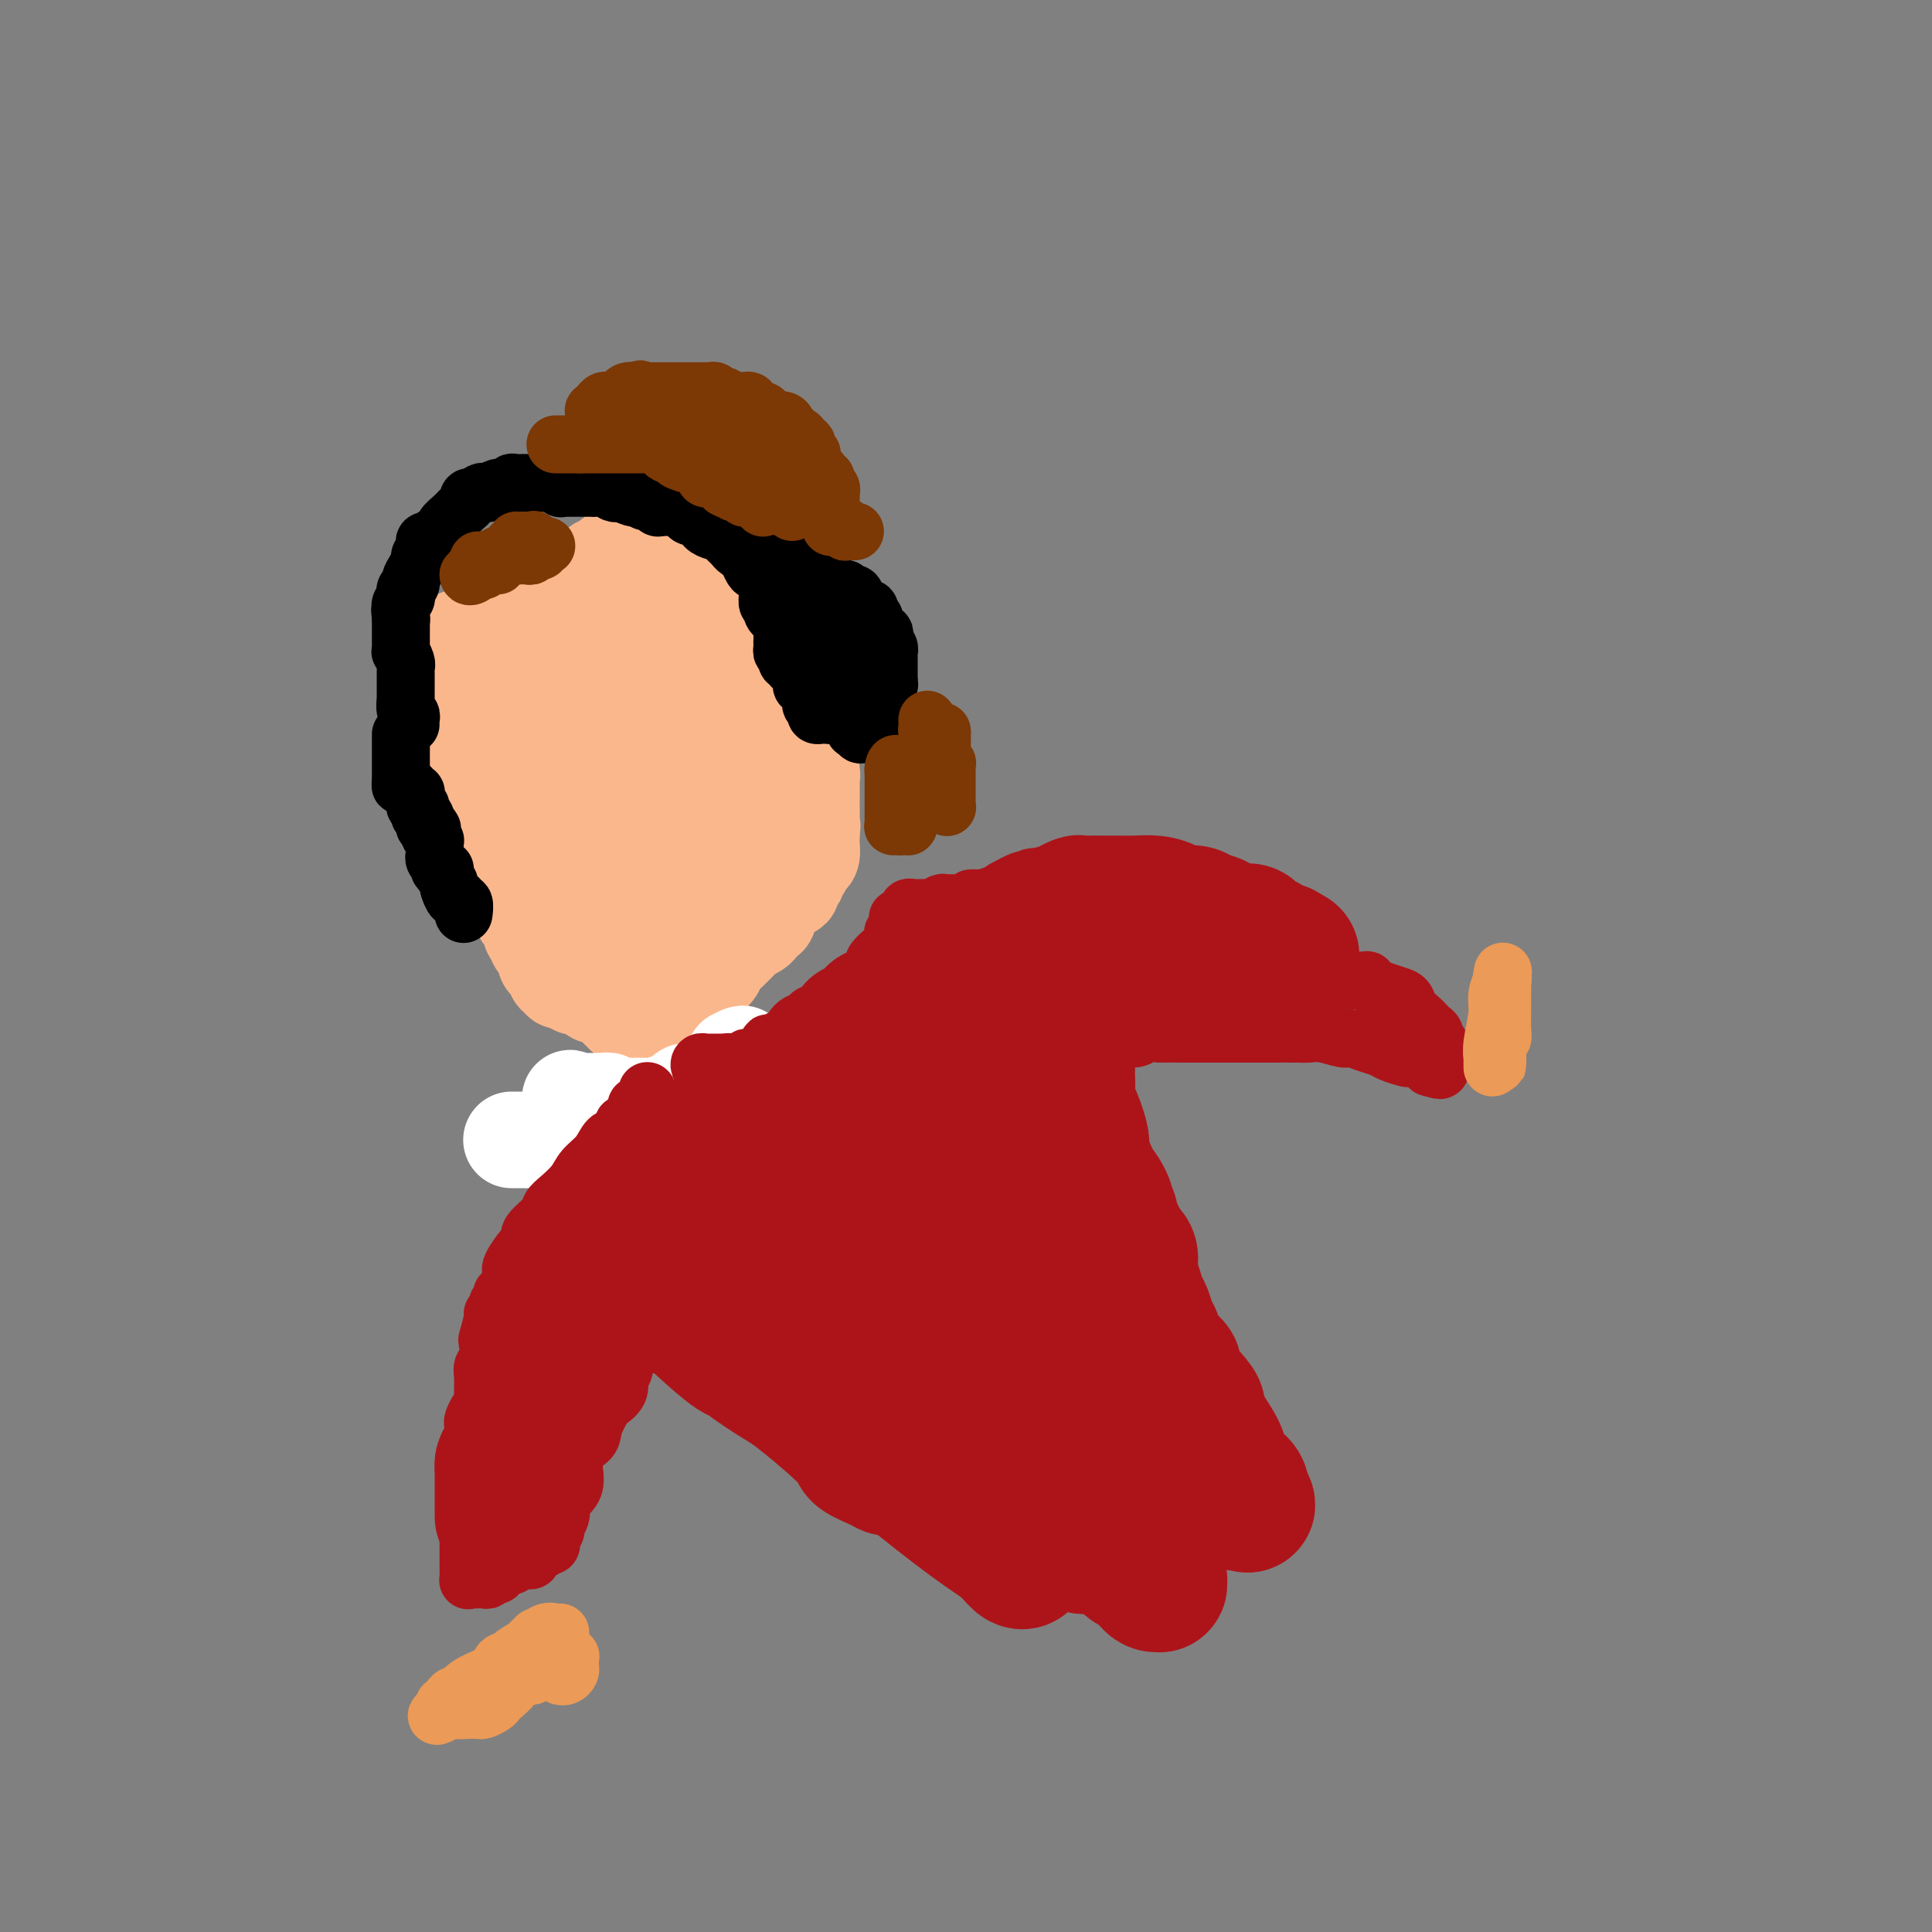<svg viewBox='0 0 400 400' version='1.1' xmlns='http://www.w3.org/2000/svg' xmlns:xlink='http://www.w3.org/1999/xlink'><rect x="0" y="0" width="400" height="400" fill="#808080" stroke="none"/><g fill='none' stroke='#FBB78C' stroke-width='20' stroke-linecap='round' stroke-linejoin='round'><path d='M95,132c0.000,0.339 0.000,0.679 0,1c0.000,0.321 0.000,0.625 0,1c0.000,0.375 0.000,0.821 0,1c-0.000,0.179 0.000,0.089 0,0'/><path d='M95,135c0.000,0.724 0.000,1.034 0,1c-0.000,-0.034 -0.000,-0.412 0,0c0.000,0.412 0.000,1.612 0,2c-0.000,0.388 -0.000,-0.037 0,0c0.000,0.037 0.000,0.537 0,1c-0.000,0.463 -0.000,0.888 0,1c0.000,0.112 0.000,-0.091 0,0c-0.000,0.091 -0.001,0.476 0,1c0.001,0.524 0.004,1.187 0,2c-0.004,0.813 -0.016,1.777 0,2c0.016,0.223 0.061,-0.295 0,0c-0.061,0.295 -0.226,1.402 0,2c0.226,0.598 0.845,0.686 1,1c0.155,0.314 -0.155,0.854 0,1c0.155,0.146 0.774,-0.101 1,0c0.226,0.101 0.061,0.552 0,1c-0.061,0.448 -0.016,0.894 0,1c0.016,0.106 0.004,-0.126 0,0c-0.004,0.126 -0.001,0.611 0,1c0.001,0.389 -0.001,0.681 0,1c0.001,0.319 0.004,0.663 0,1c-0.004,0.337 -0.016,0.665 0,1c0.016,0.335 0.061,0.678 0,1c-0.061,0.322 -0.226,0.625 0,1c0.226,0.375 0.844,0.822 1,1c0.156,0.178 -0.150,0.086 0,0c0.150,-0.086 0.757,-0.168 1,0c0.243,0.168 0.121,0.584 0,1'/><path d='M99,159c0.559,4.136 -0.043,2.475 0,2c0.043,-0.475 0.729,0.236 1,1c0.271,0.764 0.125,1.582 0,2c-0.125,0.418 -0.229,0.437 0,1c0.229,0.563 0.792,1.669 1,2c0.208,0.331 0.060,-0.114 0,0c-0.060,0.114 -0.031,0.788 0,1c0.031,0.212 0.065,-0.037 0,0c-0.065,0.037 -0.228,0.360 0,1c0.228,0.640 0.846,1.598 1,2c0.154,0.402 -0.155,0.249 0,0c0.155,-0.249 0.774,-0.595 1,0c0.226,0.595 0.060,2.130 0,3c-0.060,0.870 -0.012,1.073 0,1c0.012,-0.073 -0.011,-0.423 0,0c0.011,0.423 0.055,1.620 0,2c-0.055,0.380 -0.208,-0.056 0,0c0.208,0.056 0.777,0.602 1,1c0.223,0.398 0.098,0.646 0,1c-0.098,0.354 -0.170,0.815 0,1c0.170,0.185 0.581,0.096 1,0c0.419,-0.096 0.844,-0.197 1,0c0.156,0.197 0.042,0.694 0,1c-0.042,0.306 -0.012,0.422 0,1c0.012,0.578 0.007,1.618 0,2c-0.007,0.382 -0.016,0.105 0,0c0.016,-0.105 0.057,-0.039 0,0c-0.057,0.039 -0.211,0.052 0,0c0.211,-0.052 0.788,-0.168 1,0c0.212,0.168 0.061,0.619 0,1c-0.061,0.381 -0.030,0.690 0,1'/><path d='M107,186c1.476,4.295 1.166,1.533 1,1c-0.166,-0.533 -0.188,1.163 0,2c0.188,0.837 0.586,0.817 1,1c0.414,0.183 0.843,0.571 1,1c0.157,0.429 0.041,0.899 0,1c-0.041,0.101 -0.007,-0.166 0,0c0.007,0.166 -0.013,0.766 0,1c0.013,0.234 0.059,0.104 0,0c-0.059,-0.104 -0.222,-0.182 0,0c0.222,0.182 0.830,0.622 1,1c0.170,0.378 -0.098,0.693 0,1c0.098,0.307 0.561,0.607 1,1c0.439,0.393 0.854,0.880 1,1c0.146,0.120 0.024,-0.125 0,0c-0.024,0.125 0.050,0.621 0,1c-0.050,0.379 -0.223,0.640 0,1c0.223,0.360 0.843,0.818 1,1c0.157,0.182 -0.150,0.086 0,0c0.150,-0.086 0.757,-0.163 1,0c0.243,0.163 0.121,0.565 0,1c-0.121,0.435 -0.239,0.901 0,1c0.239,0.099 0.837,-0.169 1,0c0.163,0.169 -0.110,0.776 0,1c0.110,0.224 0.603,0.064 1,0c0.397,-0.064 0.699,-0.032 1,0'/><path d='M118,203c1.925,2.630 1.237,0.705 1,0c-0.237,-0.705 -0.022,-0.189 0,0c0.022,0.189 -0.148,0.050 0,0c0.148,-0.050 0.614,-0.011 1,0c0.386,0.011 0.692,-0.007 1,0c0.308,0.007 0.619,0.039 1,0c0.381,-0.039 0.833,-0.150 1,0c0.167,0.150 0.048,0.562 0,1c-0.048,0.438 -0.024,0.902 0,1c0.024,0.098 0.049,-0.171 0,0c-0.049,0.171 -0.172,0.781 0,1c0.172,0.219 0.637,0.048 1,0c0.363,-0.048 0.623,0.028 1,0c0.377,-0.028 0.871,-0.162 1,0c0.129,0.162 -0.106,0.618 0,1c0.106,0.382 0.553,0.691 1,1'/><path d='M127,208c1.555,0.939 0.941,0.786 1,1c0.059,0.214 0.790,0.793 1,1c0.210,0.207 -0.102,0.041 0,0c0.102,-0.041 0.616,0.041 1,0c0.384,-0.041 0.638,-0.207 1,0c0.362,0.207 0.833,0.786 1,1c0.167,0.214 0.030,0.061 0,0c-0.030,-0.061 0.048,-0.030 0,0c-0.048,0.030 -0.220,0.061 0,0c0.220,-0.061 0.834,-0.212 1,0c0.166,0.212 -0.114,0.789 0,1c0.114,0.211 0.623,0.058 1,0c0.377,-0.058 0.623,-0.019 1,0c0.377,0.019 0.884,0.019 1,0c0.116,-0.019 -0.161,-0.058 0,0c0.161,0.058 0.759,0.213 1,0c0.241,-0.213 0.125,-0.793 0,-1c-0.125,-0.207 -0.258,-0.040 0,0c0.258,0.040 0.909,-0.047 1,0c0.091,0.047 -0.378,0.229 0,0c0.378,-0.229 1.602,-0.869 2,-1c0.398,-0.131 -0.029,0.248 0,0c0.029,-0.248 0.515,-1.124 1,-2'/><path d='M141,208c1.045,-0.797 0.656,-0.790 1,-1c0.344,-0.210 1.420,-0.637 2,-1c0.580,-0.363 0.665,-0.664 1,-1c0.335,-0.336 0.919,-0.709 1,-1c0.081,-0.291 -0.341,-0.500 0,-1c0.341,-0.500 1.444,-1.290 2,-2c0.556,-0.710 0.564,-1.338 1,-2c0.436,-0.662 1.301,-1.356 2,-2c0.699,-0.644 1.234,-1.238 2,-2c0.766,-0.762 1.764,-1.692 2,-2c0.236,-0.308 -0.291,0.004 0,0c0.291,-0.004 1.398,-0.326 2,-1c0.602,-0.674 0.698,-1.700 1,-2c0.302,-0.300 0.810,0.128 1,0c0.190,-0.128 0.061,-0.811 0,-1c-0.061,-0.189 -0.056,0.117 0,0c0.056,-0.117 0.163,-0.656 0,-1c-0.163,-0.344 -0.595,-0.493 0,-1c0.595,-0.507 2.216,-1.374 3,-2c0.784,-0.626 0.731,-1.013 1,-1c0.269,0.013 0.861,0.425 1,0c0.139,-0.425 -0.174,-1.686 0,-2c0.174,-0.314 0.834,0.319 1,0c0.166,-0.319 -0.162,-1.590 0,-2c0.162,-0.410 0.814,0.042 1,0c0.186,-0.042 -0.094,-0.578 0,-1c0.094,-0.422 0.561,-0.729 1,-1c0.439,-0.271 0.850,-0.506 1,-1c0.150,-0.494 0.040,-1.248 0,-2c-0.040,-0.752 -0.012,-1.500 0,-2c0.012,-0.500 0.006,-0.750 0,-1'/><path d='M168,172c0.309,-1.447 0.083,-1.064 0,-1c-0.083,0.064 -0.023,-0.192 0,-1c0.023,-0.808 0.007,-2.167 0,-3c-0.007,-0.833 -0.006,-1.140 0,-2c0.006,-0.860 0.017,-2.273 0,-3c-0.017,-0.727 -0.061,-0.769 0,-1c0.061,-0.231 0.228,-0.652 0,-1c-0.228,-0.348 -0.849,-0.622 -1,-1c-0.151,-0.378 0.170,-0.861 0,-1c-0.170,-0.139 -0.829,0.066 -1,0c-0.171,-0.066 0.148,-0.404 0,-1c-0.148,-0.596 -0.761,-1.451 -1,-2c-0.239,-0.549 -0.102,-0.791 0,-1c0.102,-0.209 0.171,-0.385 0,-1c-0.171,-0.615 -0.581,-1.671 -1,-2c-0.419,-0.329 -0.848,0.068 -1,0c-0.152,-0.068 -0.027,-0.601 0,-1c0.027,-0.399 -0.044,-0.666 0,-1c0.044,-0.334 0.204,-0.737 0,-1c-0.204,-0.263 -0.772,-0.385 -1,-1c-0.228,-0.615 -0.116,-1.722 0,-2c0.116,-0.278 0.237,0.273 0,0c-0.237,-0.273 -0.833,-1.372 -1,-2c-0.167,-0.628 0.095,-0.787 0,-1c-0.095,-0.213 -0.546,-0.482 -1,-1c-0.454,-0.518 -0.910,-1.286 -1,-2c-0.090,-0.714 0.186,-1.374 0,-2c-0.186,-0.626 -0.833,-1.219 -1,-2c-0.167,-0.781 0.147,-1.749 0,-2c-0.147,-0.251 -0.756,0.214 -1,0c-0.244,-0.214 -0.122,-1.107 0,-2'/><path d='M157,131c-1.868,-4.791 -1.038,-1.269 -1,0c0.038,1.269 -0.716,0.284 -1,0c-0.284,-0.284 -0.099,0.134 0,0c0.099,-0.134 0.111,-0.819 0,-1c-0.111,-0.181 -0.346,0.144 -1,0c-0.654,-0.144 -1.729,-0.757 -2,-1c-0.271,-0.243 0.260,-0.118 0,0c-0.260,0.118 -1.313,0.228 -2,0c-0.687,-0.228 -1.009,-0.793 -1,-1c0.009,-0.207 0.350,-0.055 0,0c-0.350,0.055 -1.390,0.015 -2,0c-0.610,-0.015 -0.792,-0.004 -1,0c-0.208,0.004 -0.444,0.001 -1,0c-0.556,-0.001 -1.433,-0.000 -2,0c-0.567,0.000 -0.824,0.000 -1,0c-0.176,-0.000 -0.272,-0.000 -1,0c-0.728,0.000 -2.090,0.000 -3,0c-0.910,-0.000 -1.369,-0.001 -2,0c-0.631,0.001 -1.436,0.004 -2,0c-0.564,-0.004 -0.889,-0.016 -1,0c-0.111,0.016 -0.008,0.060 -1,0c-0.992,-0.060 -3.081,-0.222 -4,0c-0.919,0.222 -0.670,0.830 -1,1c-0.330,0.170 -1.238,-0.098 -2,0c-0.762,0.098 -1.377,0.562 -2,1c-0.623,0.438 -1.255,0.849 -2,1c-0.745,0.151 -1.603,0.040 -2,0c-0.397,-0.040 -0.333,-0.011 -1,0c-0.667,0.011 -2.064,0.003 -3,0c-0.936,-0.003 -1.410,-0.001 -2,0c-0.590,0.001 -1.295,0.000 -2,0'/><path d='M111,131c-5.808,0.464 -2.330,0.124 -1,0c1.330,-0.124 0.510,-0.033 0,0c-0.510,0.033 -0.711,0.009 -1,0c-0.289,-0.009 -0.666,-0.003 -1,0c-0.334,0.003 -0.626,0.002 -1,0c-0.374,-0.002 -0.832,-0.005 -1,0c-0.168,0.005 -0.047,0.017 0,0c0.047,-0.017 0.020,-0.065 0,0c-0.020,0.065 -0.034,0.243 0,0c0.034,-0.243 0.118,-0.907 0,-1c-0.118,-0.093 -0.436,0.383 0,0c0.436,-0.383 1.625,-1.627 2,-2c0.375,-0.373 -0.064,0.124 0,0c0.064,-0.124 0.632,-0.870 1,-1c0.368,-0.130 0.536,0.355 1,0c0.464,-0.355 1.224,-1.549 2,-2c0.776,-0.451 1.570,-0.158 3,-1c1.430,-0.842 3.497,-2.818 5,-4c1.503,-1.182 2.441,-1.571 3,-2c0.559,-0.429 0.737,-0.899 1,-1c0.263,-0.101 0.609,0.165 1,0c0.391,-0.165 0.826,-0.761 1,-1c0.174,-0.239 0.087,-0.119 0,0'/><path d='M126,116c2.948,-2.079 1.318,-1.275 1,-1c-0.318,0.275 0.677,0.021 1,0c0.323,-0.021 -0.026,0.190 1,0c1.026,-0.190 3.428,-0.783 5,-1c1.572,-0.217 2.316,-0.059 3,0c0.684,0.059 1.310,0.020 2,0c0.690,-0.020 1.445,-0.022 2,0c0.555,0.022 0.909,0.066 1,0c0.091,-0.066 -0.080,-0.243 0,0c0.080,0.243 0.412,0.907 1,1c0.588,0.093 1.432,-0.383 2,0c0.568,0.383 0.860,1.626 1,2c0.140,0.374 0.128,-0.123 0,0c-0.128,0.123 -0.371,0.864 0,1c0.371,0.136 1.356,-0.333 2,0c0.644,0.333 0.946,1.468 1,2c0.054,0.532 -0.140,0.462 0,1c0.140,0.538 0.615,1.686 1,2c0.385,0.314 0.681,-0.204 1,0c0.319,0.204 0.660,1.131 1,2c0.340,0.869 0.679,1.678 1,2c0.321,0.322 0.626,0.155 1,1c0.374,0.845 0.818,2.700 1,4c0.182,1.300 0.101,2.043 0,3c-0.101,0.957 -0.224,2.128 0,3c0.224,0.872 0.795,1.443 1,2c0.205,0.557 0.045,1.098 0,2c-0.045,0.902 0.026,2.166 0,3c-0.026,0.834 -0.150,1.238 0,2c0.150,0.762 0.575,1.881 1,3'/><path d='M157,150c0.467,4.533 0.136,4.867 0,6c-0.136,1.133 -0.075,3.067 0,5c0.075,1.933 0.163,3.865 0,5c-0.163,1.135 -0.579,1.471 -1,2c-0.421,0.529 -0.848,1.249 -1,3c-0.152,1.751 -0.031,4.532 0,6c0.031,1.468 -0.029,1.622 0,2c0.029,0.378 0.147,0.981 0,2c-0.147,1.019 -0.560,2.455 -1,3c-0.440,0.545 -0.906,0.200 -1,0c-0.094,-0.200 0.186,-0.253 0,0c-0.186,0.253 -0.838,0.813 -1,1c-0.162,0.187 0.167,0.002 0,0c-0.167,-0.002 -0.829,0.179 -1,0c-0.171,-0.179 0.150,-0.718 0,-1c-0.150,-0.282 -0.772,-0.306 -1,-1c-0.228,-0.694 -0.061,-2.060 0,-3c0.061,-0.940 0.016,-1.456 0,-3c-0.016,-1.544 -0.004,-4.116 0,-6c0.004,-1.884 0.001,-3.081 0,-5c-0.001,-1.919 -0.000,-4.561 0,-7c0.000,-2.439 0.000,-4.676 0,-6c-0.000,-1.324 -0.001,-1.735 0,-2c0.001,-0.265 0.004,-0.384 0,-1c-0.004,-0.616 -0.015,-1.729 0,-2c0.015,-0.271 0.057,0.299 0,0c-0.057,-0.299 -0.214,-1.467 0,-4c0.214,-2.533 0.800,-6.432 1,-9c0.200,-2.568 0.015,-3.807 0,-5c-0.015,-1.193 0.138,-2.341 0,-3c-0.138,-0.659 -0.569,-0.830 -1,-1'/><path d='M150,126c-0.172,-9.354 -0.102,-3.238 0,-1c0.102,2.238 0.235,0.598 0,0c-0.235,-0.598 -0.837,-0.152 -1,0c-0.163,0.152 0.114,0.012 0,0c-0.114,-0.012 -0.618,0.105 -1,0c-0.382,-0.105 -0.641,-0.433 -1,0c-0.359,0.433 -0.820,1.628 -1,2c-0.180,0.372 -0.081,-0.077 0,0c0.081,0.077 0.144,0.682 0,2c-0.144,1.318 -0.495,3.350 -1,5c-0.505,1.650 -1.162,2.920 -2,5c-0.838,2.080 -1.856,4.971 -3,9c-1.144,4.029 -2.416,9.196 -3,13c-0.584,3.804 -0.482,6.246 -1,10c-0.518,3.754 -1.655,8.821 -2,12c-0.345,3.179 0.104,4.471 0,6c-0.104,1.529 -0.760,3.294 -1,5c-0.240,1.706 -0.064,3.351 0,5c0.064,1.649 0.017,3.300 0,5c-0.017,1.700 -0.005,3.449 0,5c0.005,1.551 0.001,2.905 0,4c-0.001,1.095 -0.000,1.929 0,3c0.000,1.071 0.000,2.377 0,3c-0.000,0.623 -0.000,0.563 0,1c0.000,0.437 0.000,1.371 0,2c-0.000,0.629 -0.000,0.953 0,1c0.000,0.047 0.000,-0.183 0,0c-0.000,0.183 -0.000,0.780 0,1c0.000,0.220 0.000,0.063 0,0c-0.000,-0.063 -0.000,-0.031 0,0'/><path d='M133,224c-0.618,9.698 -0.163,2.442 0,-1c0.163,-3.442 0.033,-3.070 0,-3c-0.033,0.070 0.030,-0.163 0,-1c-0.030,-0.837 -0.152,-2.277 0,-6c0.152,-3.723 0.576,-9.730 1,-13c0.424,-3.270 0.846,-3.805 1,-8c0.154,-4.195 0.041,-12.052 0,-16c-0.041,-3.948 -0.011,-3.989 0,-5c0.011,-1.011 0.003,-2.993 0,-4c-0.003,-1.007 -0.001,-1.040 0,-1c0.001,0.040 -0.000,0.151 0,-1c0.000,-1.151 0.001,-3.565 0,-5c-0.001,-1.435 -0.003,-1.890 0,-3c0.003,-1.110 0.011,-2.875 0,-4c-0.011,-1.125 -0.042,-1.610 0,-2c0.042,-0.390 0.156,-0.686 0,-1c-0.156,-0.314 -0.581,-0.645 -1,-1c-0.419,-0.355 -0.831,-0.735 -1,-1c-0.169,-0.265 -0.096,-0.414 0,-1c0.096,-0.586 0.215,-1.607 0,-2c-0.215,-0.393 -0.766,-0.158 -1,0c-0.234,0.158 -0.153,0.239 0,0c0.153,-0.239 0.378,-0.797 0,-1c-0.378,-0.203 -1.358,-0.050 -2,0c-0.642,0.050 -0.946,-0.001 -1,0c-0.054,0.001 0.140,0.056 0,0c-0.140,-0.056 -0.615,-0.221 -1,0c-0.385,0.221 -0.681,0.829 -1,1c-0.319,0.171 -0.663,-0.094 -1,0c-0.337,0.094 -0.669,0.547 -1,1'/><path d='M125,146c-1.396,0.303 -0.884,0.560 -1,1c-0.116,0.440 -0.858,1.062 -1,2c-0.142,0.938 0.316,2.191 0,3c-0.316,0.809 -1.405,1.174 -2,2c-0.595,0.826 -0.695,2.114 -1,4c-0.305,1.886 -0.817,4.370 -1,6c-0.183,1.630 -0.039,2.408 0,5c0.039,2.592 -0.028,6.999 0,9c0.028,2.001 0.151,1.595 0,2c-0.151,0.405 -0.576,1.622 0,3c0.576,1.378 2.154,2.916 3,4c0.846,1.084 0.962,1.715 1,2c0.038,0.285 -0.001,0.223 0,1c0.001,0.777 0.043,2.391 0,3c-0.043,0.609 -0.169,0.211 0,0c0.169,-0.211 0.633,-0.236 1,0c0.367,0.236 0.636,0.733 1,1c0.364,0.267 0.823,0.306 1,0c0.177,-0.306 0.073,-0.955 0,-1c-0.073,-0.045 -0.114,0.516 0,0c0.114,-0.516 0.382,-2.109 0,-3c-0.382,-0.891 -1.415,-1.081 -2,-2c-0.585,-0.919 -0.723,-2.567 -1,-4c-0.277,-1.433 -0.693,-2.652 -1,-4c-0.307,-1.348 -0.506,-2.824 -1,-5c-0.494,-2.176 -1.284,-5.050 -2,-7c-0.716,-1.950 -1.358,-2.975 -2,-4'/><path d='M117,164c-1.845,-5.426 -1.959,-3.990 -2,-4c-0.041,-0.010 -0.010,-1.464 0,-2c0.010,-0.536 -0.001,-0.153 0,0c0.001,0.153 0.015,0.075 0,0c-0.015,-0.075 -0.060,-0.149 0,-1c0.060,-0.851 0.226,-2.479 0,-3c-0.226,-0.521 -0.845,0.067 -1,0c-0.155,-0.067 0.155,-0.787 0,-1c-0.155,-0.213 -0.773,0.083 -1,0c-0.227,-0.083 -0.061,-0.543 0,-1c0.061,-0.457 0.017,-0.911 0,-1c-0.017,-0.089 -0.008,0.187 0,0c0.008,-0.187 0.016,-0.837 0,-1c-0.016,-0.163 -0.056,0.163 0,0c0.056,-0.163 0.207,-0.813 0,-1c-0.207,-0.187 -0.774,0.089 -1,0c-0.226,-0.089 -0.113,-0.545 0,-1'/><path d='M112,148c-1.016,-2.471 -1.057,-0.649 -1,0c0.057,0.649 0.211,0.125 0,0c-0.211,-0.125 -0.789,0.149 -1,0c-0.211,-0.149 -0.057,-0.720 0,-1c0.057,-0.280 0.015,-0.268 0,0c-0.015,0.268 -0.004,0.791 0,1c0.004,0.209 0.002,0.105 0,0'/></g>
<g fill='none' stroke='#FFFFFF' stroke-width='20' stroke-linecap='round' stroke-linejoin='round'><path d='M106,236c-0.089,0.000 -0.178,0.000 0,0c0.178,0.000 0.622,-0.000 1,0c0.378,0.000 0.689,-0.000 1,0c0.311,0.000 0.622,0.000 1,0c0.378,0.000 0.822,0.000 1,0c0.178,0.000 0.090,0.000 0,0c-0.090,-0.000 -0.184,0.000 0,0c0.184,0.000 0.644,0.000 1,0c0.356,0.000 0.606,0.000 1,0c0.394,0.000 0.930,0.000 1,0c0.070,0.000 -0.327,0.000 0,0c0.327,0.000 1.379,0.000 2,0c0.621,0.000 0.810,0.000 1,0'/><path d='M116,236c1.378,0.000 -0.178,-0.000 0,0c0.178,0.000 2.090,-0.000 3,0c0.910,0.000 0.818,0.000 1,0c0.182,0.000 0.636,0.000 1,0c0.364,0.000 0.636,0.000 1,0c0.364,-0.000 0.818,0.000 1,0c0.182,0.000 0.091,0.000 0,0c-0.091,0.000 -0.183,0.000 0,0c0.183,0.000 0.640,0.000 1,0c0.360,0.000 0.622,0.000 1,0c0.378,0.000 0.871,0.000 1,0c0.129,0.000 -0.106,0.000 0,0c0.106,-0.000 0.553,-0.000 1,0c0.447,0.000 0.895,0.000 1,0c0.105,0.000 -0.132,-0.000 0,0c0.132,0.000 0.633,0.000 1,0c0.367,0.000 0.599,-0.000 1,0c0.401,0.000 0.972,0.000 1,0c0.028,0.000 -0.486,0.000 -1,0'/><path d='M130,236c1.932,0.003 -0.238,0.011 -1,0c-0.762,-0.011 -0.115,-0.040 0,0c0.115,0.040 -0.302,0.151 -1,0c-0.698,-0.151 -1.675,-0.562 -2,-1c-0.325,-0.438 0.004,-0.902 0,-1c-0.004,-0.098 -0.340,0.170 -1,0c-0.660,-0.170 -1.645,-0.777 -2,-1c-0.355,-0.223 -0.079,-0.062 0,0c0.079,0.062 -0.038,0.027 0,0c0.038,-0.027 0.231,-0.045 0,0c-0.231,0.045 -0.885,0.151 -1,0c-0.115,-0.151 0.309,-0.561 0,-1c-0.309,-0.439 -1.351,-0.906 -2,-1c-0.649,-0.094 -0.906,0.186 -1,0c-0.094,-0.186 -0.025,-0.838 0,-1c0.025,-0.162 0.007,0.167 0,0c-0.007,-0.167 -0.002,-0.829 0,-1c0.002,-0.171 0.000,0.150 0,0c-0.000,-0.150 -0.000,-0.771 0,-1c0.000,-0.229 0.000,-0.065 0,0c-0.000,0.065 -0.000,0.033 0,0'/><path d='M119,228c-1.751,-1.238 -0.628,-0.332 0,0c0.628,0.332 0.761,0.089 1,0c0.239,-0.089 0.585,-0.024 1,0c0.415,0.024 0.899,0.006 1,0c0.101,-0.006 -0.180,-0.001 0,0c0.180,0.001 0.823,-0.001 1,0c0.177,0.001 -0.110,0.004 0,0c0.110,-0.004 0.617,-0.015 1,0c0.383,0.015 0.641,0.057 1,0c0.359,-0.057 0.818,-0.211 1,0c0.182,0.211 0.086,0.789 0,1c-0.086,0.211 -0.163,0.057 0,0c0.163,-0.057 0.565,-0.015 1,0c0.435,0.015 0.904,0.004 1,0c0.096,-0.004 -0.182,-0.001 0,0c0.182,0.001 0.823,0.000 1,0c0.177,-0.000 -0.110,-0.000 0,0c0.110,0.000 0.617,0.000 1,0c0.383,-0.000 0.641,-0.000 1,0c0.359,0.000 0.820,0.000 1,0c0.180,-0.000 0.079,-0.000 0,0c-0.079,0.000 -0.137,0.000 0,0c0.137,-0.000 0.468,-0.000 1,0c0.532,0.000 1.266,0.000 2,0'/><path d='M135,229c2.719,0.155 1.516,0.041 1,0c-0.516,-0.041 -0.345,-0.010 0,0c0.345,0.010 0.863,-0.001 1,0c0.137,0.001 -0.109,0.014 0,0c0.109,-0.014 0.573,-0.056 1,0c0.427,0.056 0.817,0.211 1,0c0.183,-0.211 0.158,-0.789 0,-1c-0.158,-0.211 -0.449,-0.056 0,0c0.449,0.056 1.638,0.012 2,0c0.362,-0.012 -0.101,0.006 0,0c0.101,-0.006 0.768,-0.037 1,0c0.232,0.037 0.029,0.143 0,0c-0.029,-0.143 0.114,-0.535 0,-1c-0.114,-0.465 -0.487,-1.003 0,-1c0.487,0.003 1.833,0.548 3,0c1.167,-0.548 2.155,-2.188 3,-3c0.845,-0.812 1.546,-0.795 2,-1c0.454,-0.205 0.661,-0.632 1,-1c0.339,-0.368 0.811,-0.677 1,-1c0.189,-0.323 0.094,-0.662 0,-1'/><path d='M152,219c2.867,-1.556 1.533,-0.444 1,0c-0.533,0.444 -0.267,0.222 0,0'/></g>
<g fill='none' stroke='#000000' stroke-width='12' stroke-linecap='round' stroke-linejoin='round'><path d='M159,120c-0.001,0.306 -0.001,0.612 0,1c0.001,0.388 0.004,0.860 0,1c-0.004,0.140 -0.015,-0.050 0,0c0.015,0.050 0.055,0.342 0,1c-0.055,0.658 -0.207,1.683 0,2c0.207,0.317 0.772,-0.074 1,0c0.228,0.074 0.117,0.611 0,1c-0.117,0.389 -0.242,0.629 0,1c0.242,0.371 0.849,0.874 1,1c0.151,0.126 -0.156,-0.125 0,0c0.156,0.125 0.774,0.625 1,1c0.226,0.375 0.061,0.626 0,1c-0.061,0.374 -0.016,0.870 0,1c0.016,0.130 0.005,-0.106 0,0c-0.005,0.106 -0.002,0.553 0,1'/><path d='M162,132c0.460,2.038 0.109,1.134 0,1c-0.109,-0.134 0.024,0.503 0,1c-0.024,0.497 -0.204,0.855 0,1c0.204,0.145 0.791,0.076 1,0c0.209,-0.076 0.041,-0.160 0,0c-0.041,0.160 0.045,0.565 0,1c-0.045,0.435 -0.222,0.901 0,1c0.222,0.099 0.843,-0.168 1,0c0.157,0.168 -0.150,0.770 0,1c0.150,0.230 0.757,0.089 1,0c0.243,-0.089 0.120,-0.127 0,0c-0.120,0.127 -0.239,0.420 0,1c0.239,0.580 0.834,1.448 1,2c0.166,0.552 -0.099,0.788 0,1c0.099,0.212 0.561,0.401 1,1c0.439,0.599 0.853,1.610 1,2c0.147,0.390 0.025,0.160 0,0c-0.025,-0.160 0.045,-0.249 0,0c-0.045,0.249 -0.205,0.837 0,1c0.205,0.163 0.776,-0.100 1,0c0.224,0.100 0.102,0.563 0,1c-0.102,0.437 -0.185,0.849 0,1c0.185,0.151 0.637,0.040 1,0c0.363,-0.040 0.636,-0.011 1,0c0.364,0.011 0.818,0.003 1,0c0.182,-0.003 0.091,-0.002 0,0'/><path d='M172,148c0.460,0.048 0.109,0.168 0,0c-0.109,-0.168 0.023,-0.622 0,-1c-0.023,-0.378 -0.202,-0.678 0,-1c0.202,-0.322 0.786,-0.665 1,-1c0.214,-0.335 0.057,-0.663 0,-1c-0.057,-0.337 -0.016,-0.682 0,-1c0.016,-0.318 0.005,-0.610 0,-1c-0.005,-0.390 -0.005,-0.879 0,-1c0.005,-0.121 0.015,0.126 0,0c-0.015,-0.126 -0.057,-0.626 0,-1c0.057,-0.374 0.211,-0.621 0,-1c-0.211,-0.379 -0.788,-0.890 -1,-1c-0.212,-0.110 -0.061,0.181 0,0c0.061,-0.181 0.031,-0.832 0,-1c-0.031,-0.168 -0.065,0.149 0,0c0.065,-0.149 0.228,-0.765 0,-1c-0.228,-0.235 -0.849,-0.091 -1,0c-0.151,0.091 0.167,0.129 0,0c-0.167,-0.129 -0.818,-0.426 -1,-1c-0.182,-0.574 0.105,-1.424 0,-2c-0.105,-0.576 -0.601,-0.879 -1,-1c-0.399,-0.121 -0.699,-0.061 -1,0'/><path d='M168,132c-0.773,-1.310 -0.206,-1.086 0,-1c0.206,0.086 0.051,0.034 0,0c-0.051,-0.034 0.001,-0.052 0,0c-0.001,0.052 -0.056,0.173 0,0c0.056,-0.173 0.221,-0.638 0,-1c-0.221,-0.362 -0.830,-0.619 -1,-1c-0.170,-0.381 0.099,-0.887 0,-1c-0.099,-0.113 -0.567,0.166 -1,0c-0.433,-0.166 -0.833,-0.779 -1,-1c-0.167,-0.221 -0.101,-0.051 0,0c0.101,0.051 0.237,-0.016 0,0c-0.237,0.016 -0.848,0.117 -1,0c-0.152,-0.117 0.155,-0.451 0,-1c-0.155,-0.549 -0.774,-1.314 -1,-2c-0.226,-0.686 -0.061,-1.293 0,-2c0.061,-0.707 0.016,-1.514 0,-2c-0.016,-0.486 -0.004,-0.652 0,-1c0.004,-0.348 0.001,-0.877 0,-1c-0.001,-0.123 -0.000,0.159 0,0c0.000,-0.159 0.000,-0.760 0,-1c-0.000,-0.240 -0.000,-0.120 0,0'/><path d='M163,117c-0.612,-2.325 0.357,-0.637 1,0c0.643,0.637 0.960,0.223 1,0c0.040,-0.223 -0.196,-0.257 0,0c0.196,0.257 0.823,0.804 1,1c0.177,0.196 -0.097,0.041 0,0c0.097,-0.041 0.565,0.030 1,0c0.435,-0.030 0.836,-0.163 1,0c0.164,0.163 0.090,0.622 0,1c-0.090,0.378 -0.196,0.675 0,1c0.196,0.325 0.694,0.680 1,1c0.306,0.320 0.422,0.607 1,1c0.578,0.393 1.619,0.894 2,1c0.381,0.106 0.101,-0.183 0,0c-0.101,0.183 -0.023,0.836 0,1c0.023,0.164 -0.009,-0.162 0,0c0.009,0.162 0.058,0.813 0,1c-0.058,0.187 -0.223,-0.091 0,0c0.223,0.091 0.833,0.550 1,1c0.167,0.450 -0.109,0.890 0,1c0.109,0.110 0.603,-0.112 1,0c0.397,0.112 0.699,0.556 1,1'/><path d='M175,128c1.858,1.715 0.502,0.502 0,0c-0.502,-0.502 -0.148,-0.292 0,0c0.148,0.292 0.092,0.666 0,1c-0.092,0.334 -0.221,0.628 0,1c0.221,0.372 0.791,0.821 1,1c0.209,0.179 0.056,0.089 0,0c-0.056,-0.089 -0.015,-0.178 0,0c0.015,0.178 0.004,0.621 0,1c-0.004,0.379 -0.001,0.694 0,1c0.001,0.306 0.000,0.603 0,1c-0.000,0.397 -0.000,0.894 0,1c0.000,0.106 0.000,-0.177 0,0c-0.000,0.177 -0.000,0.816 0,1c0.000,0.184 0.000,-0.087 0,0c-0.000,0.087 -0.000,0.532 0,1c0.000,0.468 0.000,0.961 0,1c-0.000,0.039 -0.000,-0.374 0,0c0.000,0.374 0.000,1.535 0,2c-0.000,0.465 -0.000,0.232 0,0'/><path d='M176,140c0.154,2.092 0.040,1.321 0,1c-0.040,-0.321 -0.007,-0.192 0,0c0.007,0.192 -0.012,0.447 0,1c0.012,0.553 0.056,1.405 0,2c-0.056,0.595 -0.211,0.933 0,1c0.211,0.067 0.789,-0.136 1,0c0.211,0.136 0.057,0.610 0,1c-0.057,0.390 -0.015,0.696 0,1c0.015,0.304 0.004,0.607 0,1c-0.004,0.393 -0.002,0.876 0,1c0.002,0.124 0.005,-0.111 0,0c-0.005,0.111 -0.016,0.570 0,1c0.016,0.430 0.060,0.833 0,1c-0.060,0.167 -0.222,0.098 0,0c0.222,-0.098 0.829,-0.226 1,0c0.171,0.226 -0.094,0.808 0,1c0.094,0.192 0.547,-0.004 1,0c0.453,0.004 0.906,0.207 1,0c0.094,-0.207 -0.171,-0.825 0,-1c0.171,-0.175 0.778,0.093 1,0c0.222,-0.093 0.059,-0.546 0,-1c-0.059,-0.454 -0.013,-0.909 0,-1c0.013,-0.091 -0.007,0.182 0,0c0.007,-0.182 0.040,-0.818 0,-1c-0.040,-0.182 -0.154,0.091 0,0c0.154,-0.091 0.577,-0.545 1,-1'/><path d='M182,147c0.459,-0.941 0.108,-0.795 0,-1c-0.108,-0.205 0.027,-0.762 0,-1c-0.027,-0.238 -0.218,-0.159 0,0c0.218,0.159 0.843,0.397 1,0c0.157,-0.397 -0.154,-1.431 0,-2c0.154,-0.569 0.773,-0.674 1,-1c0.227,-0.326 0.061,-0.875 0,-1c-0.061,-0.125 -0.016,0.173 0,0c0.016,-0.173 0.004,-0.816 0,-1c-0.004,-0.184 -0.001,0.091 0,0c0.001,-0.091 0.000,-0.549 0,-1c-0.000,-0.451 -0.000,-0.895 0,-1c0.000,-0.105 -0.000,0.130 0,0c0.000,-0.130 0.001,-0.626 0,-1c-0.001,-0.374 -0.004,-0.625 0,-1c0.004,-0.375 0.015,-0.874 0,-1c-0.015,-0.126 -0.055,0.120 0,0c0.055,-0.120 0.207,-0.607 0,-1c-0.207,-0.393 -0.772,-0.694 -1,-1c-0.228,-0.306 -0.117,-0.618 0,-1c0.117,-0.382 0.242,-0.833 0,-1c-0.242,-0.167 -0.849,-0.051 -1,0c-0.151,0.051 0.156,0.038 0,0c-0.156,-0.038 -0.774,-0.101 -1,0c-0.226,0.101 -0.061,0.367 0,0c0.061,-0.367 0.016,-1.368 0,-2c-0.016,-0.632 -0.005,-0.895 0,-1c0.005,-0.105 0.002,-0.053 0,0'/><path d='M181,128c-0.687,-1.172 -0.906,-1.102 -1,-1c-0.094,0.102 -0.063,0.237 0,0c0.063,-0.237 0.157,-0.847 0,-1c-0.157,-0.153 -0.564,0.151 -1,0c-0.436,-0.151 -0.902,-0.757 -1,-1c-0.098,-0.243 0.171,-0.121 0,0c-0.171,0.121 -0.782,0.242 -1,0c-0.218,-0.242 -0.043,-0.849 0,-1c0.043,-0.151 -0.045,0.152 0,0c0.045,-0.152 0.223,-0.759 0,-1c-0.223,-0.241 -0.848,-0.117 -1,0c-0.152,0.117 0.170,0.228 0,0c-0.170,-0.228 -0.833,-0.793 -1,-1c-0.167,-0.207 0.162,-0.055 0,0c-0.162,0.055 -0.813,0.015 -1,0c-0.187,-0.015 0.091,-0.004 0,0c-0.091,0.004 -0.550,0.001 -1,0c-0.450,-0.001 -0.891,-0.000 -1,0c-0.109,0.000 0.115,0.000 0,0c-0.115,-0.000 -0.569,-0.000 -1,0c-0.431,0.000 -0.837,0.000 -1,0c-0.163,-0.000 -0.081,-0.000 0,0'/><path d='M83,152c0.000,0.455 0.000,0.909 0,1c0.000,0.091 0.000,-0.183 0,0c0.000,0.183 -0.000,0.822 0,1c0.000,0.178 0.000,-0.106 0,0c0.000,0.106 0.000,0.601 0,1c0.000,0.399 -0.000,0.703 0,1c0.000,0.297 0.000,0.586 0,1c0.000,0.414 -0.000,0.952 0,1c0.000,0.048 0.000,-0.394 0,0c-0.000,0.394 0.000,1.625 0,2c0.000,0.375 0.000,-0.106 0,0c0.000,0.106 0.000,0.798 0,1c0.000,0.202 0.000,-0.085 0,0c0.000,0.085 0.000,0.543 0,1'/><path d='M83,162c-0.043,1.482 -0.151,0.186 0,0c0.151,-0.186 0.563,0.736 1,1c0.437,0.264 0.901,-0.132 1,0c0.099,0.132 -0.166,0.792 0,1c0.166,0.208 0.762,-0.035 1,0c0.238,0.035 0.116,0.349 0,1c-0.116,0.651 -0.227,1.638 0,2c0.227,0.362 0.793,0.100 1,0c0.207,-0.100 0.054,-0.037 0,0c-0.054,0.037 -0.011,0.047 0,0c0.011,-0.047 -0.011,-0.152 0,0c0.011,0.152 0.055,0.562 0,1c-0.055,0.438 -0.211,0.906 0,1c0.211,0.094 0.788,-0.185 1,0c0.212,0.185 0.060,0.834 0,1c-0.060,0.166 -0.026,-0.151 0,0c0.026,0.151 0.046,0.772 0,1c-0.046,0.228 -0.156,0.065 0,0c0.156,-0.065 0.578,-0.033 1,0'/><path d='M89,171c0.924,1.343 0.233,0.201 0,0c-0.233,-0.201 -0.010,0.539 0,1c0.010,0.461 -0.193,0.644 0,1c0.193,0.356 0.784,0.884 1,1c0.216,0.116 0.058,-0.180 0,0c-0.058,0.180 -0.016,0.837 0,1c0.016,0.163 0.004,-0.167 0,0c-0.004,0.167 -0.002,0.832 0,1c0.002,0.168 0.005,-0.163 0,0c-0.005,0.163 -0.016,0.818 0,1c0.016,0.182 0.061,-0.109 0,0c-0.061,0.109 -0.227,0.618 0,1c0.227,0.382 0.845,0.639 1,1c0.155,0.361 -0.155,0.828 0,1c0.155,0.172 0.773,0.049 1,0c0.227,-0.049 0.061,-0.023 0,0c-0.061,0.023 -0.016,0.045 0,0c0.016,-0.045 0.005,-0.156 0,0c-0.005,0.156 -0.002,0.578 0,1'/><path d='M92,181c0.690,2.016 0.916,2.055 1,2c0.084,-0.055 0.025,-0.203 0,0c-0.025,0.203 -0.017,0.757 0,1c0.017,0.243 0.042,0.175 0,0c-0.042,-0.175 -0.151,-0.455 0,0c0.151,0.455 0.562,1.646 1,2c0.438,0.354 0.902,-0.129 1,0c0.098,0.129 -0.170,0.870 0,1c0.170,0.130 0.776,-0.350 1,0c0.224,0.350 0.064,1.528 0,2c-0.064,0.472 -0.032,0.236 0,0'/><path d='M85,150c-0.030,-0.321 -0.061,-0.642 0,-1c0.061,-0.358 0.212,-0.751 0,-1c-0.212,-0.249 -0.789,-0.352 -1,-1c-0.211,-0.648 -0.056,-1.842 0,-2c0.056,-0.158 0.015,0.718 0,0c-0.015,-0.718 -0.003,-3.031 0,-4c0.003,-0.969 -0.003,-0.593 0,-1c0.003,-0.407 0.015,-1.597 0,-2c-0.015,-0.403 -0.057,-0.020 0,0c0.057,0.020 0.211,-0.323 0,-1c-0.211,-0.677 -0.789,-1.687 -1,-2c-0.211,-0.313 -0.057,0.070 0,0c0.057,-0.070 0.015,-0.592 0,-1c-0.015,-0.408 -0.004,-0.700 0,-1c0.004,-0.300 0.001,-0.608 0,-1c-0.001,-0.392 -0.000,-0.868 0,-1c0.000,-0.132 0.000,0.080 0,0c-0.000,-0.080 -0.000,-0.451 0,-1c0.000,-0.549 0.000,-1.274 0,-2'/><path d='M83,128c-0.314,-3.372 -0.098,-0.802 0,0c0.098,0.802 0.079,-0.162 0,-1c-0.079,-0.838 -0.218,-1.548 0,-2c0.218,-0.452 0.795,-0.646 1,-1c0.205,-0.354 0.040,-0.868 0,-1c-0.040,-0.132 0.044,0.116 0,0c-0.044,-0.116 -0.218,-0.598 0,-1c0.218,-0.402 0.828,-0.723 1,-1c0.172,-0.277 -0.094,-0.509 0,-1c0.094,-0.491 0.547,-1.241 1,-2c0.453,-0.759 0.906,-1.527 1,-2c0.094,-0.473 -0.172,-0.653 0,-1c0.172,-0.347 0.781,-0.863 1,-1c0.219,-0.137 0.046,0.104 0,0c-0.046,-0.104 0.034,-0.553 0,-1c-0.034,-0.447 -0.182,-0.893 0,-1c0.182,-0.107 0.696,0.123 1,0c0.304,-0.123 0.400,-0.600 1,-1c0.600,-0.400 1.706,-0.723 2,-1c0.294,-0.277 -0.223,-0.509 0,-1c0.223,-0.491 1.187,-1.242 2,-2c0.813,-0.758 1.476,-1.523 2,-2c0.524,-0.477 0.910,-0.667 1,-1c0.090,-0.333 -0.117,-0.809 0,-1c0.117,-0.191 0.559,-0.095 1,0'/><path d='M98,103c2.018,-1.620 2.065,-1.170 2,-1c-0.065,0.170 -0.240,0.061 0,0c0.240,-0.061 0.895,-0.073 1,0c0.105,0.073 -0.342,0.230 0,0c0.342,-0.230 1.471,-0.846 2,-1c0.529,-0.154 0.456,0.155 1,0c0.544,-0.155 1.705,-0.774 2,-1c0.295,-0.226 -0.274,-0.061 0,0c0.274,0.061 1.393,0.016 2,0c0.607,-0.016 0.702,-0.004 1,0c0.298,0.004 0.801,0.001 1,0c0.199,-0.001 0.096,-0.000 0,0c-0.096,0.000 -0.186,0.000 0,0c0.186,-0.000 0.646,0.000 1,0c0.354,-0.000 0.602,-0.001 1,0c0.398,0.001 0.948,0.004 1,0c0.052,-0.004 -0.393,-0.015 0,0c0.393,0.015 1.624,0.057 2,0c0.376,-0.057 -0.102,-0.211 0,0c0.102,0.211 0.783,0.789 1,1c0.217,0.211 -0.031,0.057 0,0c0.031,-0.057 0.340,-0.015 1,0c0.660,0.015 1.669,0.004 2,0c0.331,-0.004 -0.018,-0.001 0,0c0.018,0.001 0.403,-0.001 1,0c0.597,0.001 1.406,0.004 2,0c0.594,-0.004 0.971,-0.015 1,0c0.029,0.015 -0.291,0.056 0,0c0.291,-0.056 1.194,-0.207 2,0c0.806,0.207 1.516,0.774 2,1c0.484,0.226 0.742,0.113 1,0'/><path d='M128,102c3.217,0.250 1.261,-0.125 1,0c-0.261,0.125 1.173,0.750 2,1c0.827,0.250 1.048,0.123 1,0c-0.048,-0.123 -0.365,-0.243 0,0c0.365,0.243 1.412,0.850 2,1c0.588,0.150 0.717,-0.156 1,0c0.283,0.156 0.720,0.774 1,1c0.280,0.226 0.404,0.060 1,0c0.596,-0.060 1.666,-0.013 2,0c0.334,0.013 -0.066,-0.006 0,0c0.066,0.006 0.599,0.039 1,0c0.401,-0.039 0.671,-0.150 1,0c0.329,0.150 0.715,0.561 1,1c0.285,0.439 0.467,0.905 1,1c0.533,0.095 1.418,-0.181 2,0c0.582,0.181 0.863,0.818 1,1c0.137,0.182 0.131,-0.092 0,0c-0.131,0.092 -0.386,0.549 0,1c0.386,0.451 1.414,0.895 2,1c0.586,0.105 0.731,-0.130 1,0c0.269,0.130 0.662,0.626 1,1c0.338,0.374 0.620,0.626 1,1c0.380,0.374 0.859,0.870 1,1c0.141,0.130 -0.054,-0.107 0,0c0.054,0.107 0.357,0.558 1,1c0.643,0.442 1.624,0.875 2,1c0.376,0.125 0.145,-0.058 0,0c-0.145,0.058 -0.204,0.356 0,1c0.204,0.644 0.670,1.635 1,2c0.330,0.365 0.523,0.104 1,0c0.477,-0.104 1.239,-0.052 2,0'/><path d='M159,118c2.011,1.482 0.539,0.187 0,0c-0.539,-0.187 -0.144,0.733 0,1c0.144,0.267 0.039,-0.121 0,0c-0.039,0.121 -0.011,0.749 0,1c0.011,0.251 0.006,0.126 0,0'/></g>
<g fill='none' stroke='#7C3805' stroke-width='12' stroke-linecap='round' stroke-linejoin='round'><path d='M99,116c0.009,0.312 0.017,0.623 0,1c-0.017,0.377 -0.060,0.819 0,1c0.060,0.181 0.222,0.100 0,0c-0.222,-0.100 -0.829,-0.219 -1,0c-0.171,0.219 0.094,0.777 0,1c-0.094,0.223 -0.547,0.112 -1,0'/><path d='M97,119c-0.086,0.525 0.699,0.336 1,0c0.301,-0.336 0.120,-0.821 0,-1c-0.120,-0.179 -0.177,-0.052 0,0c0.177,0.052 0.587,0.028 1,0c0.413,-0.028 0.828,-0.060 1,0c0.172,0.060 0.101,0.212 0,0c-0.101,-0.212 -0.234,-0.789 0,-1c0.234,-0.211 0.833,-0.056 1,0c0.167,0.056 -0.099,0.012 0,0c0.099,-0.012 0.562,0.007 1,0c0.438,-0.007 0.852,-0.040 1,0c0.148,0.040 0.028,0.154 0,0c-0.028,-0.154 0.034,-0.577 0,-1c-0.034,-0.423 -0.163,-0.845 0,-1c0.163,-0.155 0.618,-0.044 1,0c0.382,0.044 0.691,0.022 1,0'/><path d='M105,115c1.477,-0.619 1.169,-0.166 1,0c-0.169,0.166 -0.199,0.046 0,0c0.199,-0.046 0.628,-0.016 1,0c0.372,0.016 0.688,0.018 1,0c0.312,-0.018 0.619,-0.057 1,0c0.381,0.057 0.834,0.209 1,0c0.166,-0.209 0.044,-0.778 0,-1c-0.044,-0.222 -0.012,-0.098 0,0c0.012,0.098 0.003,0.170 0,0c-0.003,-0.170 -0.001,-0.582 0,-1c0.001,-0.418 0.000,-0.843 0,-1c-0.000,-0.157 -0.000,-0.045 0,0c0.000,0.045 0.000,0.022 0,0'/><path d='M110,112c0.822,-0.464 0.378,-0.125 0,0c-0.378,0.125 -0.689,0.037 -1,0c-0.311,-0.037 -0.623,-0.024 -1,0c-0.377,0.024 -0.819,0.059 -1,0c-0.181,-0.059 -0.101,-0.213 0,0c0.101,0.213 0.225,0.793 0,1c-0.225,0.207 -0.797,0.041 -1,0c-0.203,-0.041 -0.037,0.041 0,0c0.037,-0.041 -0.057,-0.207 0,0c0.057,0.207 0.263,0.788 0,1c-0.263,0.212 -0.996,0.057 -1,0c-0.004,-0.057 0.720,-0.015 1,0c0.280,0.015 0.117,0.004 0,0c-0.117,-0.004 -0.186,-0.001 0,0c0.186,0.001 0.627,0.000 1,0c0.373,-0.000 0.677,-0.000 1,0c0.323,0.000 0.664,0.000 1,0c0.336,-0.000 0.668,-0.000 1,0'/><path d='M110,114c0.785,-0.001 0.248,-0.004 0,0c-0.248,0.004 -0.206,0.015 0,0c0.206,-0.015 0.577,-0.057 1,0c0.423,0.057 0.898,0.211 1,0c0.102,-0.211 -0.168,-0.789 0,-1c0.168,-0.211 0.776,-0.057 1,0c0.224,0.057 0.064,0.016 0,0c-0.064,-0.016 -0.032,-0.008 0,0'/><path d='M115,92c0.447,0.000 0.894,0.000 1,0c0.106,0.000 -0.129,0.000 0,0c0.129,0.000 0.622,0.000 1,0c0.378,0.000 0.640,0.000 1,0c0.360,0.000 0.818,0.000 1,0c0.182,0.000 0.087,-0.000 0,0c-0.087,0.000 -0.168,0.000 0,0c0.168,0.000 0.584,0.000 1,0'/><path d='M120,92c0.955,0.000 0.844,0.000 1,0c0.156,-0.000 0.581,-0.000 1,0c0.419,0.000 0.833,0.000 1,0c0.167,-0.000 0.087,-0.000 0,0c-0.087,0.000 -0.182,0.000 0,0c0.182,-0.000 0.640,-0.000 1,0c0.360,0.000 0.622,0.000 1,0c0.378,-0.000 0.871,-0.000 1,0c0.129,0.000 -0.106,0.000 0,0c0.106,-0.000 0.552,-0.000 1,0c0.448,0.000 0.898,0.000 1,0c0.102,-0.000 -0.145,-0.000 0,0c0.145,0.000 0.682,0.000 1,0c0.318,-0.000 0.417,-0.000 1,0c0.583,0.000 1.649,0.000 2,0c0.351,-0.000 -0.012,-0.001 0,0c0.012,0.001 0.398,0.003 1,0c0.602,-0.003 1.418,-0.011 2,0c0.582,0.011 0.929,0.042 1,0c0.071,-0.042 -0.136,-0.155 0,0c0.136,0.155 0.613,0.580 1,1c0.387,0.420 0.682,0.834 1,1c0.318,0.166 0.659,0.083 1,0'/><path d='M139,94c3.045,0.475 1.159,0.663 1,1c-0.159,0.337 1.411,0.822 2,1c0.589,0.178 0.199,0.048 0,0c-0.199,-0.048 -0.207,-0.014 0,0c0.207,0.014 0.630,0.008 1,0c0.370,-0.008 0.688,-0.017 1,0c0.312,0.017 0.620,0.060 1,0c0.380,-0.060 0.833,-0.223 1,0c0.167,0.223 0.048,0.830 0,1c-0.048,0.170 -0.024,-0.099 0,0c0.024,0.099 0.048,0.566 0,1c-0.048,0.434 -0.167,0.833 0,1c0.167,0.167 0.619,0.100 1,0c0.381,-0.100 0.690,-0.233 1,0c0.310,0.233 0.622,0.832 1,1c0.378,0.168 0.822,-0.095 1,0c0.178,0.095 0.089,0.547 0,1'/><path d='M150,101c1.941,1.099 1.295,0.346 1,0c-0.295,-0.346 -0.238,-0.285 0,0c0.238,0.285 0.656,0.794 1,1c0.344,0.206 0.614,0.108 1,0c0.386,-0.108 0.887,-0.225 1,0c0.113,0.225 -0.163,0.792 0,1c0.163,0.208 0.765,0.056 1,0c0.235,-0.056 0.104,-0.015 0,0c-0.104,0.015 -0.182,0.004 0,0c0.182,-0.004 0.623,-0.001 1,0c0.377,0.001 0.688,0.001 1,0'/><path d='M157,103c1.022,0.552 0.078,0.932 0,1c-0.078,0.068 0.711,-0.178 1,0c0.289,0.178 0.078,0.779 0,1c-0.078,0.221 -0.022,0.063 0,0c0.022,-0.063 0.011,-0.032 0,0'/><path d='M123,86c-0.006,0.119 -0.013,0.238 0,0c0.013,-0.238 0.045,-0.834 0,-1c-0.045,-0.166 -0.167,0.099 0,0c0.167,-0.099 0.622,-0.562 1,-1c0.378,-0.438 0.679,-0.852 1,-1c0.321,-0.148 0.662,-0.029 1,0c0.338,0.029 0.672,-0.031 1,0c0.328,0.031 0.649,0.152 1,0c0.351,-0.152 0.733,-0.577 1,-1c0.267,-0.423 0.418,-0.845 1,-1c0.582,-0.155 1.595,-0.044 2,0c0.405,0.044 0.203,0.022 0,0'/><path d='M132,81c1.344,-0.774 0.205,-0.207 0,0c-0.205,0.207 0.524,0.056 1,0c0.476,-0.056 0.700,-0.015 1,0c0.300,0.015 0.674,0.004 1,0c0.326,-0.004 0.602,-0.001 1,0c0.398,0.001 0.919,0.000 1,0c0.081,-0.000 -0.278,-0.000 0,0c0.278,0.000 1.191,0.000 2,0c0.809,-0.000 1.513,0.000 2,0c0.487,-0.000 0.757,-0.000 1,0c0.243,0.000 0.460,0.000 1,0c0.540,-0.000 1.401,-0.001 2,0c0.599,0.001 0.934,0.004 1,0c0.066,-0.004 -0.136,-0.016 0,0c0.136,0.016 0.610,0.061 1,0c0.390,-0.061 0.696,-0.226 1,0c0.304,0.226 0.607,0.845 1,1c0.393,0.155 0.875,-0.155 1,0c0.125,0.155 -0.108,0.774 0,1c0.108,0.226 0.558,0.061 1,0c0.442,-0.061 0.875,-0.016 1,0c0.125,0.016 -0.058,0.004 0,0c0.058,-0.004 0.358,0.002 1,0c0.642,-0.002 1.625,-0.011 2,0c0.375,0.011 0.142,0.040 0,0c-0.142,-0.040 -0.192,-0.151 0,0c0.192,0.151 0.626,0.562 1,1c0.374,0.438 0.688,0.901 1,1c0.312,0.099 0.622,-0.166 1,0c0.378,0.166 0.822,0.762 1,1c0.178,0.238 0.089,0.119 0,0'/><path d='M159,86c1.711,0.791 0.487,0.267 0,0c-0.487,-0.267 -0.237,-0.278 0,0c0.237,0.278 0.460,0.844 1,1c0.540,0.156 1.398,-0.098 2,0c0.602,0.098 0.949,0.547 1,1c0.051,0.453 -0.192,0.909 0,1c0.192,0.091 0.821,-0.182 1,0c0.179,0.182 -0.092,0.820 0,1c0.092,0.180 0.545,-0.098 1,0c0.455,0.098 0.910,0.570 1,1c0.090,0.430 -0.186,0.817 0,1c0.186,0.183 0.834,0.162 1,0c0.166,-0.162 -0.152,-0.464 0,0c0.152,0.464 0.772,1.693 1,2c0.228,0.307 0.064,-0.307 0,0c-0.064,0.307 -0.027,1.535 0,2c0.027,0.465 0.045,0.167 0,0c-0.045,-0.167 -0.152,-0.203 0,0c0.152,0.203 0.561,0.646 1,1c0.439,0.354 0.906,0.619 1,1c0.094,0.381 -0.185,0.876 0,1c0.185,0.124 0.834,-0.125 1,0c0.166,0.125 -0.152,0.625 0,1c0.152,0.375 0.773,0.625 1,1c0.227,0.375 0.061,0.874 0,1c-0.061,0.126 -0.016,-0.121 0,0c0.016,0.121 0.004,0.609 0,1c-0.004,0.391 -0.001,0.683 0,1c0.001,0.317 0.001,0.658 0,1'/><path d='M172,105c0.705,2.209 -0.532,0.733 -1,0c-0.468,-0.733 -0.168,-0.721 0,-1c0.168,-0.279 0.203,-0.848 0,-1c-0.203,-0.152 -0.646,0.114 -1,0c-0.354,-0.114 -0.619,-0.607 -1,-1c-0.381,-0.393 -0.876,-0.687 -1,-1c-0.124,-0.313 0.125,-0.645 0,-1c-0.125,-0.355 -0.624,-0.732 -1,-1c-0.376,-0.268 -0.628,-0.427 -1,-1c-0.372,-0.573 -0.862,-1.558 -1,-2c-0.138,-0.442 0.076,-0.339 0,0c-0.076,0.339 -0.444,0.914 -1,0c-0.556,-0.914 -1.301,-3.316 -2,-4c-0.699,-0.684 -1.350,0.349 -2,0c-0.650,-0.349 -1.297,-2.080 -2,-3c-0.703,-0.920 -1.460,-1.030 -2,-1c-0.540,0.030 -0.862,0.200 -1,0c-0.138,-0.200 -0.092,-0.772 0,-1c0.092,-0.228 0.231,-0.114 0,0c-0.231,0.114 -0.832,0.228 -1,0c-0.168,-0.228 0.096,-0.797 0,-1c-0.096,-0.203 -0.551,-0.040 -1,0c-0.449,0.040 -0.891,-0.045 -1,0c-0.109,0.045 0.115,0.218 0,0c-0.115,-0.218 -0.569,-0.828 -1,-1c-0.431,-0.172 -0.837,0.094 -1,0c-0.163,-0.094 -0.081,-0.547 0,-1'/><path d='M150,84c-3.638,-3.188 -1.731,-0.658 -1,0c0.731,0.658 0.288,-0.556 0,-1c-0.288,-0.444 -0.420,-0.119 -1,0c-0.580,0.119 -1.609,0.031 -2,0c-0.391,-0.031 -0.143,-0.005 0,0c0.143,0.005 0.182,-0.010 0,0c-0.182,0.010 -0.584,0.045 -1,0c-0.416,-0.045 -0.845,-0.169 -1,0c-0.155,0.169 -0.038,0.632 0,1c0.038,0.368 -0.005,0.642 0,1c0.005,0.358 0.058,0.800 0,1c-0.058,0.200 -0.227,0.158 0,0c0.227,-0.158 0.848,-0.431 1,0c0.152,0.431 -0.167,1.565 0,2c0.167,0.435 0.819,0.172 1,0c0.181,-0.172 -0.110,-0.254 0,0c0.110,0.254 0.621,0.843 1,1c0.379,0.157 0.626,-0.117 1,0c0.374,0.117 0.874,0.625 1,1c0.126,0.375 -0.121,0.616 0,1c0.121,0.384 0.610,0.910 1,1c0.390,0.090 0.682,-0.258 1,0c0.318,0.258 0.663,1.121 1,2c0.337,0.879 0.668,1.775 1,2c0.332,0.225 0.666,-0.221 1,0c0.334,0.221 0.667,1.111 1,2'/><path d='M155,98c1.675,1.947 0.362,0.314 0,0c-0.362,-0.314 0.228,0.690 1,1c0.772,0.310 1.726,-0.074 2,0c0.274,0.074 -0.133,0.608 0,1c0.133,0.392 0.807,0.644 1,1c0.193,0.356 -0.093,0.817 0,1c0.093,0.183 0.565,0.086 1,0c0.435,-0.086 0.833,-0.163 1,0c0.167,0.163 0.101,0.565 0,1c-0.101,0.435 -0.238,0.901 0,1c0.238,0.099 0.852,-0.171 1,0c0.148,0.171 -0.171,0.781 0,1c0.171,0.219 0.830,0.045 1,0c0.170,-0.045 -0.150,0.040 0,0c0.150,-0.040 0.771,-0.203 1,0c0.229,0.203 0.065,0.772 0,1c-0.065,0.228 -0.033,0.114 0,0'/><path d='M167,105c0.416,0.000 0.833,0.000 1,0c0.167,0.000 0.086,0.000 0,0c-0.086,0.000 -0.177,0.000 0,0c0.177,0.000 0.622,0.000 1,0c0.378,0.000 0.689,0.000 1,0'/><path d='M170,105c0.399,0.244 -0.103,0.854 0,1c0.103,0.146 0.812,-0.172 1,0c0.188,0.172 -0.146,0.835 0,1c0.146,0.165 0.771,-0.166 1,0c0.229,0.166 0.060,0.829 0,1c-0.060,0.171 -0.013,-0.150 0,0c0.013,0.150 -0.008,0.773 0,1c0.008,0.227 0.044,0.060 0,0c-0.044,-0.060 -0.170,-0.012 0,0c0.170,0.012 0.634,-0.011 1,0c0.366,0.011 0.633,0.055 1,0c0.367,-0.055 0.833,-0.211 1,0c0.167,0.211 0.034,0.789 0,1c-0.034,0.211 0.029,0.057 0,0c-0.029,-0.057 -0.152,-0.015 0,0c0.152,0.015 0.579,0.004 1,0c0.421,-0.004 0.834,-0.001 1,0c0.166,0.001 0.083,0.001 0,0'/><path d='M188,161c0.000,0.444 0.000,0.889 0,1c0.000,0.111 0.000,-0.111 0,0c0.000,0.111 0.000,0.554 0,1c0.000,0.446 0.000,0.894 0,1c0.000,0.106 0.000,-0.129 0,0c0.000,0.129 0.000,0.622 0,1c0.000,0.378 0.000,0.640 0,1c0.000,0.360 0.000,0.817 0,1c0.000,0.183 0.000,0.090 0,0c0.000,-0.090 -0.000,-0.178 0,0c0.000,0.178 0.000,0.622 0,1c0.000,0.378 0.000,0.689 0,1'/><path d='M188,169c0.003,1.402 0.011,0.909 0,1c-0.011,0.091 -0.041,0.768 0,1c0.041,0.232 0.155,0.020 0,0c-0.155,-0.020 -0.577,0.153 -1,0c-0.423,-0.153 -0.845,-0.633 -1,-1c-0.155,-0.367 -0.041,-0.622 0,-1c0.041,-0.378 0.011,-0.880 0,-1c-0.011,-0.120 -0.003,0.140 0,0c0.003,-0.140 0.001,-0.681 0,-1c-0.001,-0.319 -0.000,-0.415 0,-1c0.000,-0.585 0.000,-1.658 0,-2c-0.000,-0.342 -0.000,0.048 0,0c0.000,-0.048 0.000,-0.534 0,-1c-0.000,-0.466 -0.000,-0.912 0,-1c0.000,-0.088 0.000,0.184 0,0c-0.000,-0.184 -0.000,-0.822 0,-1c0.000,-0.178 0.000,0.106 0,0c-0.000,-0.106 -0.000,-0.602 0,-1c0.000,-0.398 0.000,-0.699 0,-1'/><path d='M186,159c-0.536,-1.590 -0.876,-0.565 -1,0c-0.124,0.565 -0.033,0.671 0,1c0.033,0.329 0.009,0.880 0,1c-0.009,0.120 -0.002,-0.193 0,0c0.002,0.193 0.001,0.892 0,1c-0.001,0.108 -0.000,-0.375 0,0c0.000,0.375 0.000,1.607 0,2c-0.000,0.393 -0.000,-0.053 0,0c0.000,0.053 -0.000,0.606 0,1c0.000,0.394 0.000,0.631 0,1c-0.000,0.369 -0.000,0.872 0,1c0.000,0.128 0.000,-0.120 0,0c-0.000,0.120 -0.001,0.607 0,1c0.001,0.393 0.004,0.694 0,1c-0.004,0.306 -0.015,0.619 0,1c0.015,0.381 0.056,0.830 0,1c-0.056,0.170 -0.207,0.060 0,0c0.207,-0.060 0.774,-0.071 1,0c0.226,0.071 0.112,0.225 0,0c-0.112,-0.225 -0.223,-0.830 0,-1c0.223,-0.170 0.778,0.094 1,0c0.222,-0.094 0.111,-0.547 0,-1'/><path d='M187,169c0.536,-0.477 0.875,-0.671 1,-1c0.125,-0.329 0.036,-0.795 0,-1c-0.036,-0.205 -0.020,-0.149 0,0c0.020,0.149 0.044,0.390 0,0c-0.044,-0.390 -0.155,-1.410 0,-2c0.155,-0.590 0.578,-0.749 1,-1c0.422,-0.251 0.844,-0.593 1,-1c0.156,-0.407 0.046,-0.877 0,-1c-0.046,-0.123 -0.026,0.103 0,0c0.026,-0.103 0.060,-0.535 0,-1c-0.060,-0.465 -0.212,-0.961 0,-1c0.212,-0.039 0.789,0.381 1,0c0.211,-0.381 0.057,-1.563 0,-2c-0.057,-0.437 -0.016,-0.128 0,0c0.016,0.128 0.008,0.076 0,0c-0.008,-0.076 -0.017,-0.174 0,0c0.017,0.174 0.060,0.621 0,1c-0.060,0.379 -0.223,0.688 0,1c0.223,0.312 0.833,0.625 1,1c0.167,0.375 -0.110,0.812 0,1c0.110,0.188 0.607,0.128 1,0c0.393,-0.128 0.684,-0.322 1,0c0.316,0.322 0.658,1.161 1,2'/><path d='M195,164c0.769,0.570 0.192,-0.004 0,0c-0.192,0.004 0.001,0.588 0,1c-0.001,0.412 -0.196,0.654 0,1c0.196,0.346 0.785,0.797 1,1c0.215,0.203 0.058,0.156 0,0c-0.058,-0.156 -0.015,-0.423 0,-1c0.015,-0.577 0.004,-1.464 0,-2c-0.004,-0.536 -0.001,-0.721 0,-1c0.001,-0.279 0.000,-0.653 0,-1c-0.000,-0.347 0.001,-0.667 0,-1c-0.001,-0.333 -0.004,-0.681 0,-1c0.004,-0.319 0.015,-0.610 0,-1c-0.015,-0.390 -0.057,-0.878 0,-1c0.057,-0.122 0.211,0.121 0,0c-0.211,-0.121 -0.789,-0.606 -1,-1c-0.211,-0.394 -0.057,-0.698 0,-1c0.057,-0.302 0.015,-0.603 0,-1c-0.015,-0.397 -0.004,-0.891 0,-1c0.004,-0.109 0.001,0.167 0,0c-0.001,-0.167 -0.000,-0.776 0,-1c0.000,-0.224 0.000,-0.064 0,0c-0.000,0.064 -0.000,0.032 0,0'/><path d='M195,153c-0.106,-2.408 0.129,-1.429 0,-1c-0.129,0.429 -0.623,0.308 -1,0c-0.377,-0.308 -0.637,-0.804 -1,-1c-0.363,-0.196 -0.829,-0.091 -1,0c-0.171,0.091 -0.046,0.168 0,0c0.046,-0.168 0.012,-0.581 0,-1c-0.012,-0.419 -0.003,-0.844 0,-1c0.003,-0.156 0.001,-0.045 0,0c-0.001,0.045 -0.000,0.022 0,0'/></g>
<g fill='none' stroke='#AD1419' stroke-width='12' stroke-linecap='round' stroke-linejoin='round'><path d='M155,222c0.081,0.008 0.161,0.016 0,0c-0.161,-0.016 -0.564,-0.056 -1,0c-0.436,0.056 -0.904,0.207 -1,0c-0.096,-0.207 0.182,-0.774 0,-1c-0.182,-0.226 -0.823,-0.113 -1,0c-0.177,0.113 0.111,0.226 0,0c-0.111,-0.226 -0.621,-0.793 -1,-1c-0.379,-0.207 -0.626,-0.056 -1,0c-0.374,0.056 -0.874,0.015 -1,0c-0.126,-0.015 0.124,-0.004 0,0c-0.124,0.004 -0.621,0.001 -1,0c-0.379,-0.001 -0.641,-0.001 -1,0c-0.359,0.001 -0.815,0.004 -1,0c-0.185,-0.004 -0.099,-0.015 0,0c0.099,0.015 0.212,0.056 0,0c-0.212,-0.056 -0.749,-0.207 -1,0c-0.251,0.207 -0.214,0.774 0,1c0.214,0.226 0.607,0.113 1,0'/><path d='M146,221c-1.379,-0.155 -0.327,-0.041 0,0c0.327,0.041 -0.070,0.011 0,0c0.070,-0.011 0.609,-0.003 1,0c0.391,0.003 0.635,0.001 1,0c0.365,-0.001 0.853,-0.000 1,0c0.147,0.000 -0.045,0.001 0,0c0.045,-0.001 0.327,-0.003 1,0c0.673,0.003 1.736,0.011 2,0c0.264,-0.011 -0.272,-0.041 0,0c0.272,0.041 1.352,0.154 2,0c0.648,-0.154 0.862,-0.575 1,-1c0.138,-0.425 0.198,-0.852 0,-1c-0.198,-0.148 -0.656,-0.016 0,0c0.656,0.016 2.426,-0.086 3,0c0.574,0.086 -0.050,0.358 0,0c0.050,-0.358 0.772,-1.347 1,-2c0.228,-0.653 -0.040,-0.970 0,-1c0.040,-0.030 0.387,0.227 1,0c0.613,-0.227 1.491,-0.939 2,-1c0.509,-0.061 0.649,0.530 1,0c0.351,-0.530 0.912,-2.182 2,-3c1.088,-0.818 2.704,-0.801 3,-1c0.296,-0.199 -0.728,-0.615 0,-1c0.728,-0.385 3.208,-0.738 4,-1c0.792,-0.262 -0.105,-0.434 0,-1c0.105,-0.566 1.212,-1.528 2,-2c0.788,-0.472 1.258,-0.455 2,-1c0.742,-0.545 1.756,-1.651 2,-2c0.244,-0.349 -0.280,0.060 0,0c0.280,-0.060 1.366,-0.589 2,-1c0.634,-0.411 0.817,-0.706 1,-1'/><path d='M181,201c3.550,-2.732 0.926,-0.560 0,0c-0.926,0.560 -0.153,-0.490 0,-1c0.153,-0.510 -0.312,-0.479 0,-1c0.312,-0.521 1.403,-1.593 2,-2c0.597,-0.407 0.700,-0.147 1,0c0.300,0.147 0.798,0.182 1,0c0.202,-0.182 0.107,-0.582 0,-1c-0.107,-0.418 -0.225,-0.855 0,-1c0.225,-0.145 0.792,-0.000 1,0c0.208,0.000 0.056,-0.145 0,0c-0.056,0.145 -0.015,0.582 0,1c0.015,0.418 0.004,0.819 0,1c-0.004,0.181 -0.001,0.142 0,0c0.001,-0.142 -0.000,-0.388 0,0c0.000,0.388 0.001,1.409 0,2c-0.001,0.591 -0.004,0.751 0,1c0.004,0.249 0.015,0.587 0,1c-0.015,0.413 -0.057,0.900 0,1c0.057,0.100 0.211,-0.187 0,0c-0.211,0.187 -0.789,0.848 -1,1c-0.211,0.152 -0.057,-0.207 0,0c0.057,0.207 0.015,0.979 0,1c-0.015,0.021 -0.004,-0.708 0,-1c0.004,-0.292 0.002,-0.146 0,0'/><path d='M185,203c0.000,0.981 0.000,-0.568 0,-1c-0.000,-0.432 -0.000,0.252 0,0c0.000,-0.252 0.000,-1.440 0,-2c-0.000,-0.560 -0.000,-0.493 0,-1c0.000,-0.507 0.000,-1.589 0,-2c-0.000,-0.411 -0.000,-0.151 0,0c0.000,0.151 0.000,0.194 0,0c-0.000,-0.194 -0.001,-0.625 0,-1c0.001,-0.375 0.005,-0.695 0,-1c-0.005,-0.305 -0.017,-0.593 0,-1c0.017,-0.407 0.065,-0.931 0,-1c-0.065,-0.069 -0.242,0.317 0,0c0.242,-0.317 0.902,-1.338 1,-2c0.098,-0.662 -0.367,-0.966 0,-1c0.367,-0.034 1.565,0.201 2,0c0.435,-0.201 0.106,-0.838 0,-1c-0.106,-0.162 0.009,0.153 0,0c-0.009,-0.153 -0.143,-0.773 0,-1c0.143,-0.227 0.563,-0.061 1,0c0.437,0.061 0.889,0.017 1,0c0.111,-0.017 -0.121,-0.008 0,0c0.121,0.008 0.593,0.016 1,0c0.407,-0.016 0.748,-0.057 1,0c0.252,0.057 0.414,0.211 1,0c0.586,-0.211 1.596,-0.789 2,-1c0.404,-0.211 0.202,-0.057 0,0c-0.202,0.057 -0.405,0.015 0,0c0.405,-0.015 1.417,-0.004 2,0c0.583,0.004 0.738,0.001 1,0c0.262,-0.001 0.631,-0.001 1,0'/><path d='M199,187c2.405,-0.845 1.919,-0.959 2,-1c0.081,-0.041 0.729,-0.011 2,0c1.271,0.011 3.165,0.003 4,0c0.835,-0.003 0.610,-0.001 1,0c0.390,0.001 1.396,0.000 2,0c0.604,-0.000 0.806,-0.000 1,0c0.194,0.000 0.381,0.001 1,0c0.619,-0.001 1.671,-0.004 2,0c0.329,0.004 -0.064,0.016 0,0c0.064,-0.016 0.586,-0.061 1,0c0.414,0.061 0.721,0.226 1,0c0.279,-0.226 0.530,-0.845 1,-1c0.470,-0.155 1.158,0.155 2,0c0.842,-0.155 1.836,-0.774 2,-1c0.164,-0.226 -0.503,-0.061 0,0c0.503,0.061 2.175,0.016 3,0c0.825,-0.016 0.803,-0.004 1,0c0.197,0.004 0.612,0.001 1,0c0.388,-0.001 0.748,-0.000 1,0c0.252,0.000 0.396,0.000 1,0c0.604,-0.000 1.667,-0.000 2,0c0.333,0.000 -0.066,0.000 0,0c0.066,-0.000 0.595,-0.000 1,0c0.405,0.000 0.686,0.000 1,0c0.314,-0.000 0.661,-0.000 1,0c0.339,0.000 0.669,0.000 1,0'/><path d='M234,184c5.388,-0.465 1.358,-0.126 0,0c-1.358,0.126 -0.043,0.040 1,0c1.043,-0.040 1.812,-0.035 2,0c0.188,0.035 -0.207,0.098 0,0c0.207,-0.098 1.016,-0.359 2,0c0.984,0.359 2.142,1.336 3,2c0.858,0.664 1.414,1.015 2,1c0.586,-0.015 1.200,-0.397 2,0c0.800,0.397 1.786,1.574 2,2c0.214,0.426 -0.345,0.100 0,0c0.345,-0.100 1.594,0.025 2,0c0.406,-0.025 -0.031,-0.199 0,0c0.031,0.199 0.530,0.772 1,1c0.470,0.228 0.909,0.113 1,0c0.091,-0.113 -0.168,-0.223 0,0c0.168,0.223 0.762,0.778 1,1c0.238,0.222 0.119,0.111 0,0'/><path d='M134,226c0.016,-0.092 0.032,-0.184 0,0c-0.032,0.184 -0.112,0.643 0,1c0.112,0.357 0.416,0.611 0,1c-0.416,0.389 -1.551,0.914 -2,1c-0.449,0.086 -0.211,-0.266 0,0c0.211,0.266 0.394,1.150 0,2c-0.394,0.850 -1.366,1.665 -2,2c-0.634,0.335 -0.931,0.190 -1,0c-0.069,-0.190 0.091,-0.424 0,0c-0.091,0.424 -0.432,1.506 -1,2c-0.568,0.494 -1.363,0.401 -2,1c-0.637,0.599 -1.117,1.890 -2,3c-0.883,1.110 -2.171,2.040 -3,3c-0.829,0.960 -1.200,1.952 -2,3c-0.800,1.048 -2.029,2.154 -3,3c-0.971,0.846 -1.683,1.433 -2,2c-0.317,0.567 -0.239,1.114 -1,2c-0.761,0.886 -2.360,2.110 -3,3c-0.640,0.890 -0.320,1.445 0,2'/><path d='M110,257c-4.041,5.087 -2.144,2.306 -2,2c0.144,-0.306 -1.464,1.865 -2,3c-0.536,1.135 0.001,1.236 0,2c-0.001,0.764 -0.540,2.192 -1,3c-0.460,0.808 -0.840,0.994 -1,1c-0.160,0.006 -0.099,-0.170 0,0c0.099,0.170 0.238,0.686 0,1c-0.238,0.314 -0.852,0.424 -1,1c-0.148,0.576 0.170,1.616 0,2c-0.170,0.384 -0.829,0.113 -1,0c-0.171,-0.113 0.147,-0.066 0,1c-0.147,1.066 -0.757,3.152 -1,4c-0.243,0.848 -0.118,0.458 0,1c0.118,0.542 0.228,2.015 0,3c-0.228,0.985 -0.793,1.482 -1,2c-0.207,0.518 -0.055,1.056 0,2c0.055,0.944 0.012,2.293 0,3c-0.012,0.707 0.007,0.771 0,1c-0.007,0.229 -0.041,0.624 0,1c0.041,0.376 0.156,0.733 0,1c-0.156,0.267 -0.581,0.442 -1,1c-0.419,0.558 -0.830,1.497 -1,2c-0.170,0.503 -0.098,0.568 0,1c0.098,0.432 0.222,1.229 0,2c-0.222,0.771 -0.792,1.516 -1,2c-0.208,0.484 -0.056,0.707 0,1c0.056,0.293 0.015,0.656 0,1c-0.015,0.344 -0.004,0.670 0,1c0.004,0.330 0.001,0.666 0,1c-0.001,0.334 -0.001,0.667 0,1'/><path d='M97,304c-0.774,4.883 -0.207,1.591 0,1c0.207,-0.591 0.056,1.518 0,2c-0.056,0.482 -0.015,-0.664 0,0c0.015,0.664 0.004,3.138 0,4c-0.004,0.862 -0.001,0.113 0,0c0.001,-0.113 0.000,0.411 0,1c-0.000,0.589 -0.000,1.242 0,2c0.000,0.758 0.000,1.621 0,2c-0.000,0.379 0.000,0.273 0,1c-0.000,0.727 -0.000,2.288 0,3c0.000,0.712 0.000,0.577 0,1c-0.000,0.423 -0.001,1.406 0,2c0.001,0.594 0.003,0.800 0,1c-0.003,0.200 -0.012,0.393 0,1c0.012,0.607 0.044,1.626 0,2c-0.044,0.374 -0.166,0.101 0,0c0.166,-0.101 0.618,-0.031 1,0c0.382,0.031 0.694,0.022 1,0c0.306,-0.022 0.608,-0.057 1,0c0.392,0.057 0.875,0.208 1,0c0.125,-0.208 -0.107,-0.773 0,-1c0.107,-0.227 0.554,-0.116 1,0c0.446,0.116 0.893,0.237 1,0c0.107,-0.237 -0.125,-0.833 0,-1c0.125,-0.167 0.607,0.095 1,0c0.393,-0.095 0.696,-0.548 1,-1'/><path d='M105,324c1.461,-0.480 1.112,-0.181 1,0c-0.112,0.181 0.011,0.245 0,0c-0.011,-0.245 -0.157,-0.797 0,-1c0.157,-0.203 0.617,-0.057 1,0c0.383,0.057 0.689,0.025 1,0c0.311,-0.025 0.626,-0.044 1,0c0.374,0.044 0.808,0.152 1,0c0.192,-0.152 0.143,-0.562 0,-1c-0.143,-0.438 -0.379,-0.902 0,-1c0.379,-0.098 1.373,0.171 2,0c0.627,-0.171 0.886,-0.781 1,-1c0.114,-0.219 0.082,-0.048 0,0c-0.082,0.048 -0.214,-0.029 0,0c0.214,0.029 0.774,0.163 1,0c0.226,-0.163 0.117,-0.624 0,-1c-0.117,-0.376 -0.241,-0.668 0,-1c0.241,-0.332 0.848,-0.704 1,-1c0.152,-0.296 -0.149,-0.516 0,-1c0.149,-0.484 0.748,-1.233 1,-2c0.252,-0.767 0.156,-1.553 0,-2c-0.156,-0.447 -0.371,-0.556 0,-1c0.371,-0.444 1.327,-1.223 2,-2c0.673,-0.777 1.063,-1.554 1,-3c-0.063,-1.446 -0.579,-3.563 0,-5c0.579,-1.437 2.254,-2.194 3,-3c0.746,-0.806 0.565,-1.661 1,-3c0.435,-1.339 1.488,-3.163 2,-4c0.512,-0.837 0.484,-0.687 1,-1c0.516,-0.313 1.576,-1.089 2,-2c0.424,-0.911 0.212,-1.955 0,-3'/><path d='M128,285c1.951,-4.903 0.330,-1.159 0,0c-0.330,1.159 0.632,-0.266 1,-1c0.368,-0.734 0.141,-0.777 0,-1c-0.141,-0.223 -0.195,-0.624 0,-1c0.195,-0.376 0.641,-0.726 1,-1c0.359,-0.274 0.632,-0.473 1,-1c0.368,-0.527 0.830,-1.383 1,-2c0.170,-0.617 0.047,-0.996 0,-1c-0.047,-0.004 -0.019,0.367 0,0c0.019,-0.367 0.028,-1.473 0,-2c-0.028,-0.527 -0.093,-0.477 0,-1c0.093,-0.523 0.343,-1.620 1,-2c0.657,-0.380 1.719,-0.042 2,0c0.281,0.042 -0.220,-0.210 0,-1c0.220,-0.790 1.161,-2.118 2,-3c0.839,-0.882 1.577,-1.319 2,-2c0.423,-0.681 0.530,-1.605 1,-3c0.470,-1.395 1.302,-3.262 2,-4c0.698,-0.738 1.261,-0.348 2,-1c0.739,-0.652 1.655,-2.345 2,-3c0.345,-0.655 0.120,-0.273 0,0c-0.120,0.273 -0.134,0.437 0,0c0.134,-0.437 0.417,-1.476 1,-2c0.583,-0.524 1.465,-0.535 2,-1c0.535,-0.465 0.724,-1.386 1,-2c0.276,-0.614 0.640,-0.921 1,-1c0.360,-0.079 0.715,0.072 1,0c0.285,-0.072 0.500,-0.365 1,-1c0.500,-0.635 1.286,-1.610 2,-2c0.714,-0.390 1.357,-0.195 2,0'/><path d='M157,246c2.600,-2.643 1.600,-2.750 2,-3c0.400,-0.250 2.201,-0.641 3,-1c0.799,-0.359 0.597,-0.684 1,-1c0.403,-0.316 1.413,-0.623 2,-1c0.587,-0.377 0.752,-0.823 1,-1c0.248,-0.177 0.577,-0.085 1,0c0.423,0.085 0.938,0.163 1,0c0.062,-0.163 -0.330,-0.569 0,-1c0.330,-0.431 1.381,-0.889 2,-1c0.619,-0.111 0.806,0.125 1,0c0.194,-0.125 0.393,-0.611 1,-1c0.607,-0.389 1.620,-0.681 2,-1c0.380,-0.319 0.127,-0.666 1,-1c0.873,-0.334 2.873,-0.654 4,-1c1.127,-0.346 1.380,-0.718 2,-1c0.620,-0.282 1.607,-0.475 3,-1c1.393,-0.525 3.190,-1.381 4,-2c0.810,-0.619 0.631,-1.002 1,-1c0.369,0.002 1.287,0.390 2,0c0.713,-0.390 1.223,-1.557 2,-2c0.777,-0.443 1.821,-0.160 2,0c0.179,0.160 -0.506,0.199 0,0c0.506,-0.199 2.202,-0.636 3,-1c0.798,-0.364 0.699,-0.657 1,-1c0.301,-0.343 1.001,-0.737 2,-1c0.999,-0.263 2.298,-0.396 3,-1c0.702,-0.604 0.807,-1.678 1,-2c0.193,-0.322 0.474,0.110 1,0c0.526,-0.110 1.295,-0.760 2,-1c0.705,-0.240 1.344,-0.068 2,0c0.656,0.068 1.328,0.034 2,0'/><path d='M212,219c9.426,-4.417 5.493,-1.958 5,-1c-0.493,0.958 2.456,0.415 4,0c1.544,-0.415 1.682,-0.704 3,-1c1.318,-0.296 3.814,-0.601 5,-1c1.186,-0.399 1.061,-0.891 2,-1c0.939,-0.109 2.944,0.167 4,0c1.056,-0.167 1.165,-0.777 2,-1c0.835,-0.223 2.397,-0.060 3,0c0.603,0.060 0.246,0.016 1,0c0.754,-0.016 2.617,-0.004 4,0c1.383,0.004 2.285,0.001 3,0c0.715,-0.001 1.242,-0.000 2,0c0.758,0.000 1.748,0.000 3,0c1.252,-0.000 2.765,-0.000 4,0c1.235,0.000 2.193,0.000 3,0c0.807,-0.000 1.464,-0.001 2,0c0.536,0.001 0.952,0.004 2,0c1.048,-0.004 2.727,-0.016 4,0c1.273,0.016 2.139,0.060 3,0c0.861,-0.060 1.715,-0.223 3,0c1.285,0.223 3.000,0.833 4,1c1.000,0.167 1.284,-0.109 2,0c0.716,0.109 1.864,0.604 3,1c1.136,0.396 2.258,0.694 3,1c0.742,0.306 1.102,0.621 2,1c0.898,0.379 2.335,0.823 3,1c0.665,0.177 0.560,0.089 1,0c0.440,-0.089 1.426,-0.178 2,0c0.574,0.178 0.735,0.622 1,1c0.265,0.378 0.632,0.689 1,1'/><path d='M296,221c3.646,1.086 1.762,0.301 1,0c-0.762,-0.301 -0.400,-0.119 0,0c0.400,0.119 0.839,0.176 1,0c0.161,-0.176 0.043,-0.586 0,-1c-0.043,-0.414 -0.012,-0.832 0,-1c0.012,-0.168 0.004,-0.087 0,0c-0.004,0.087 -0.005,0.178 0,0c0.005,-0.178 0.016,-0.625 0,-1c-0.016,-0.375 -0.060,-0.678 0,-1c0.060,-0.322 0.223,-0.664 0,-1c-0.223,-0.336 -0.832,-0.667 -1,-1c-0.168,-0.333 0.106,-0.669 0,-1c-0.106,-0.331 -0.591,-0.656 -1,-1c-0.409,-0.344 -0.741,-0.708 -1,-1c-0.259,-0.292 -0.443,-0.512 -1,-1c-0.557,-0.488 -1.486,-1.244 -2,-2c-0.514,-0.756 -0.611,-1.513 -1,-2c-0.389,-0.487 -1.069,-0.705 -2,-1c-0.931,-0.295 -2.111,-0.667 -3,-1c-0.889,-0.333 -1.486,-0.625 -2,-1c-0.514,-0.375 -0.945,-0.831 -1,-1c-0.055,-0.169 0.265,-0.049 0,0c-0.265,0.049 -1.114,0.027 -2,0c-0.886,-0.027 -1.809,-0.059 -2,0c-0.191,0.059 0.348,0.208 0,0c-0.348,-0.208 -1.585,-0.774 -2,-1c-0.415,-0.226 -0.008,-0.112 0,0c0.008,0.112 -0.382,0.222 -1,0c-0.618,-0.222 -1.462,-0.778 -2,-1c-0.538,-0.222 -0.769,-0.111 -1,0'/><path d='M273,201c-2.803,-0.974 -1.810,-0.910 -2,-1c-0.190,-0.090 -1.563,-0.334 -3,-1c-1.437,-0.666 -2.937,-1.755 -4,-2c-1.063,-0.245 -1.689,0.355 -3,0c-1.311,-0.355 -3.308,-1.664 -4,-2c-0.692,-0.336 -0.080,0.302 0,0c0.080,-0.302 -0.371,-1.545 -1,-2c-0.629,-0.455 -1.437,-0.122 -2,0c-0.563,0.122 -0.882,0.033 -1,0c-0.118,-0.033 -0.034,-0.009 0,0c0.034,0.009 0.017,0.005 0,0'/></g>
<g fill='none' stroke='#AD1419' stroke-width='28' stroke-linecap='round' stroke-linejoin='round'><path d='M159,228c0.062,0.414 0.123,0.828 0,1c-0.123,0.172 -0.432,0.102 -1,0c-0.568,-0.102 -1.396,-0.235 -2,0c-0.604,0.235 -0.985,0.837 -1,1c-0.015,0.163 0.337,-0.114 0,0c-0.337,0.114 -1.362,0.619 -2,1c-0.638,0.381 -0.888,0.638 -1,1c-0.112,0.362 -0.086,0.829 0,1c0.086,0.171 0.233,0.045 0,0c-0.233,-0.045 -0.846,-0.009 -1,0c-0.154,0.009 0.152,-0.009 0,0c-0.152,0.009 -0.762,0.044 -1,0c-0.238,-0.044 -0.102,-0.166 0,0c0.102,0.166 0.172,0.619 0,1c-0.172,0.381 -0.586,0.691 -1,1'/><path d='M149,235c-1.574,1.018 -0.509,0.063 0,0c0.509,-0.063 0.462,0.765 0,1c-0.462,0.235 -1.338,-0.124 -2,0c-0.662,0.124 -1.109,0.729 -1,1c0.109,0.271 0.774,0.208 0,1c-0.774,0.792 -2.986,2.441 -4,3c-1.014,0.559 -0.831,0.029 -1,0c-0.169,-0.029 -0.689,0.444 -1,1c-0.311,0.556 -0.412,1.195 -1,2c-0.588,0.805 -1.663,1.775 -2,2c-0.337,0.225 0.065,-0.294 0,0c-0.065,0.294 -0.596,1.403 -1,2c-0.404,0.597 -0.682,0.684 -1,1c-0.318,0.316 -0.678,0.862 -1,1c-0.322,0.138 -0.606,-0.131 -1,0c-0.394,0.131 -0.898,0.662 -1,1c-0.102,0.338 0.198,0.484 0,1c-0.198,0.516 -0.894,1.403 -1,2c-0.106,0.597 0.379,0.903 0,1c-0.379,0.097 -1.621,-0.014 -2,0c-0.379,0.014 0.105,0.154 0,1c-0.105,0.846 -0.799,2.399 -1,3c-0.201,0.601 0.092,0.251 0,0c-0.092,-0.251 -0.568,-0.404 -1,0c-0.432,0.404 -0.819,1.365 -1,2c-0.181,0.635 -0.156,0.944 0,1c0.156,0.056 0.444,-0.140 0,0c-0.444,0.140 -1.620,0.614 -2,1c-0.380,0.386 0.034,0.682 0,1c-0.034,0.318 -0.517,0.659 -1,1'/><path d='M123,265c-4.035,4.745 -1.124,1.608 0,1c1.124,-0.608 0.460,1.312 0,2c-0.460,0.688 -0.715,0.144 -1,0c-0.285,-0.144 -0.599,0.111 -1,1c-0.401,0.889 -0.889,2.411 -1,3c-0.111,0.589 0.155,0.245 0,0c-0.155,-0.245 -0.730,-0.390 -1,0c-0.270,0.390 -0.234,1.316 0,2c0.234,0.684 0.666,1.125 0,2c-0.666,0.875 -2.431,2.182 -3,3c-0.569,0.818 0.059,1.147 0,2c-0.059,0.853 -0.804,2.232 -1,3c-0.196,0.768 0.158,0.927 0,1c-0.158,0.073 -0.826,0.061 -1,0c-0.174,-0.061 0.146,-0.170 0,0c-0.146,0.170 -0.760,0.619 -1,1c-0.240,0.381 -0.107,0.693 0,1c0.107,0.307 0.186,0.608 0,1c-0.186,0.392 -0.638,0.874 -1,1c-0.362,0.126 -0.634,-0.103 -1,0c-0.366,0.103 -0.827,0.538 -1,1c-0.173,0.462 -0.057,0.951 0,1c0.057,0.049 0.054,-0.343 0,0c-0.054,0.343 -0.158,1.421 0,2c0.158,0.579 0.578,0.660 0,1c-0.578,0.340 -2.155,0.939 -3,2c-0.845,1.061 -0.958,2.583 -1,3c-0.042,0.417 -0.011,-0.272 0,0c0.011,0.272 0.003,1.506 0,2c-0.003,0.494 -0.002,0.247 0,0'/><path d='M106,301c-2.585,5.727 -0.549,2.045 0,1c0.549,-1.045 -0.389,0.547 -1,1c-0.611,0.453 -0.896,-0.234 -1,0c-0.104,0.234 -0.028,1.389 0,2c0.028,0.611 0.007,0.678 0,1c-0.007,0.322 -0.002,0.899 0,1c0.002,0.101 0.001,-0.275 0,0c-0.001,0.275 -0.000,1.201 0,2c0.000,0.799 0.000,1.472 0,2c-0.000,0.528 -0.000,0.912 0,1c0.000,0.088 0.000,-0.121 0,0c-0.000,0.121 -0.000,0.571 0,1c0.000,0.429 0.000,0.837 0,1c-0.000,0.163 -0.000,0.082 0,0'/><path d='M181,210c-0.025,0.445 -0.049,0.890 0,1c0.049,0.110 0.172,-0.114 0,0c-0.172,0.114 -0.638,0.566 -1,1c-0.362,0.434 -0.619,0.851 -1,1c-0.381,0.149 -0.887,0.030 -1,0c-0.113,-0.030 0.167,0.029 0,0c-0.167,-0.029 -0.780,-0.148 -1,0c-0.220,0.148 -0.045,0.561 0,1c0.045,0.439 -0.040,0.905 0,1c0.040,0.095 0.204,-0.179 0,0c-0.204,0.179 -0.776,0.811 -1,1c-0.224,0.189 -0.099,-0.064 0,0c0.099,0.064 0.171,0.447 0,1c-0.171,0.553 -0.586,1.277 -1,2'/><path d='M175,219c-0.885,1.407 -0.097,0.424 0,0c0.097,-0.424 -0.495,-0.288 -1,0c-0.505,0.288 -0.922,0.729 -1,1c-0.078,0.271 0.183,0.371 0,1c-0.183,0.629 -0.810,1.786 -1,2c-0.190,0.214 0.056,-0.517 0,-1c-0.056,-0.483 -0.414,-0.720 0,-1c0.414,-0.280 1.600,-0.604 2,-1c0.400,-0.396 0.013,-0.863 0,-1c-0.013,-0.137 0.348,0.055 1,0c0.652,-0.055 1.595,-0.358 2,-1c0.405,-0.642 0.273,-1.623 1,-3c0.727,-1.377 2.314,-3.151 3,-4c0.686,-0.849 0.473,-0.771 1,-1c0.527,-0.229 1.796,-0.763 3,-2c1.204,-1.237 2.343,-3.178 3,-4c0.657,-0.822 0.831,-0.527 2,-1c1.169,-0.473 3.332,-1.714 5,-3c1.668,-1.286 2.842,-2.617 4,-3c1.158,-0.383 2.299,0.180 3,0c0.701,-0.180 0.962,-1.105 2,-2c1.038,-0.895 2.853,-1.759 4,-2c1.147,-0.241 1.627,0.142 2,0c0.373,-0.142 0.639,-0.807 1,-1c0.361,-0.193 0.817,0.088 1,0c0.183,-0.088 0.091,-0.544 0,-1'/><path d='M212,191c4.195,-2.239 2.683,-1.336 2,-1c-0.683,0.336 -0.535,0.105 0,0c0.535,-0.105 1.458,-0.085 2,0c0.542,0.085 0.704,0.234 1,0c0.296,-0.234 0.727,-0.851 1,-1c0.273,-0.149 0.387,0.170 1,0c0.613,-0.170 1.725,-0.830 2,-1c0.275,-0.170 -0.289,0.151 0,0c0.289,-0.151 1.429,-0.772 2,-1c0.571,-0.228 0.573,-0.061 1,0c0.427,0.061 1.279,0.016 2,0c0.721,-0.016 1.312,-0.004 2,0c0.688,0.004 1.475,0.000 2,0c0.525,-0.000 0.789,0.003 1,0c0.211,-0.003 0.368,-0.011 1,0c0.632,0.011 1.738,0.040 3,0c1.262,-0.040 2.679,-0.151 4,0c1.321,0.151 2.546,0.564 3,1c0.454,0.436 0.137,0.895 1,1c0.863,0.105 2.906,-0.143 4,0c1.094,0.143 1.238,0.677 2,1c0.762,0.323 2.140,0.434 3,1c0.860,0.566 1.200,1.588 2,2c0.800,0.412 2.060,0.215 3,0c0.940,-0.215 1.561,-0.447 2,0c0.439,0.447 0.695,1.574 1,2c0.305,0.426 0.659,0.153 1,0c0.341,-0.153 0.669,-0.185 1,0c0.331,0.185 0.666,0.588 1,1c0.334,0.412 0.667,0.832 1,1c0.333,0.168 0.667,0.084 1,0'/><path d='M265,197c4.238,1.560 1.833,0.460 1,0c-0.833,-0.460 -0.095,-0.281 0,0c0.095,0.281 -0.454,0.664 -1,1c-0.546,0.336 -1.090,0.626 -2,1c-0.910,0.374 -2.187,0.832 -3,1c-0.813,0.168 -1.163,0.045 -2,0c-0.837,-0.045 -2.161,-0.012 -3,0c-0.839,0.012 -1.193,0.003 -2,0c-0.807,-0.003 -2.065,-0.001 -3,0c-0.935,0.001 -1.545,0.001 -2,0c-0.455,-0.001 -0.753,-0.001 -1,0c-0.247,0.001 -0.443,0.004 -1,0c-0.557,-0.004 -1.474,-0.016 -2,0c-0.526,0.016 -0.660,0.061 -1,0c-0.340,-0.061 -0.887,-0.228 -2,0c-1.113,0.228 -2.791,0.850 -4,1c-1.209,0.150 -1.947,-0.172 -4,0c-2.053,0.172 -5.420,0.839 -7,1c-1.580,0.161 -1.373,-0.182 -2,0c-0.627,0.182 -2.088,0.890 -3,1c-0.912,0.110 -1.276,-0.378 -2,0c-0.724,0.378 -1.807,1.623 -2,2c-0.193,0.377 0.505,-0.116 0,0c-0.505,0.116 -2.213,0.839 -3,1c-0.787,0.161 -0.653,-0.240 -1,0c-0.347,0.240 -1.173,1.120 -2,2'/><path d='M211,208c-1.698,0.956 -0.942,0.848 -1,1c-0.058,0.152 -0.930,0.566 -2,1c-1.070,0.434 -2.339,0.887 -3,1c-0.661,0.113 -0.713,-0.114 -1,0c-0.287,0.114 -0.809,0.569 -1,1c-0.191,0.431 -0.050,0.837 0,1c0.050,0.163 0.011,0.084 0,0c-0.011,-0.084 0.007,-0.173 0,0c-0.007,0.173 -0.039,0.608 0,1c0.039,0.392 0.148,0.743 0,1c-0.148,0.257 -0.554,0.421 -1,1c-0.446,0.579 -0.931,1.572 -1,3c-0.069,1.428 0.279,3.290 0,4c-0.279,0.710 -1.185,0.266 -2,1c-0.815,0.734 -1.539,2.645 -2,4c-0.461,1.355 -0.660,2.156 -1,3c-0.340,0.844 -0.823,1.733 -1,2c-0.177,0.267 -0.048,-0.087 0,0c0.048,0.087 0.016,0.616 0,1c-0.016,0.384 -0.016,0.623 0,1c0.016,0.377 0.048,0.891 0,1c-0.048,0.109 -0.174,-0.185 0,0c0.174,0.185 0.649,0.851 1,1c0.351,0.149 0.577,-0.220 1,0c0.423,0.220 1.044,1.029 2,2c0.956,0.971 2.246,2.106 3,3c0.754,0.894 0.972,1.548 2,3c1.028,1.452 2.865,3.700 4,5c1.135,1.300 1.567,1.650 2,2'/><path d='M210,252c2.512,3.265 1.293,2.428 1,3c-0.293,0.572 0.340,2.553 1,4c0.660,1.447 1.347,2.361 2,3c0.653,0.639 1.273,1.002 2,2c0.727,0.998 1.562,2.631 2,4c0.438,1.369 0.479,2.474 1,3c0.521,0.526 1.520,0.472 2,1c0.480,0.528 0.439,1.637 1,3c0.561,1.363 1.723,2.981 2,4c0.277,1.019 -0.332,1.439 0,2c0.332,0.561 1.606,1.265 2,2c0.394,0.735 -0.091,1.502 0,2c0.091,0.498 0.757,0.725 1,1c0.243,0.275 0.064,0.596 0,1c-0.064,0.404 -0.011,0.890 0,1c0.011,0.110 -0.020,-0.157 0,0c0.020,0.157 0.090,0.737 0,1c-0.090,0.263 -0.341,0.209 -1,0c-0.659,-0.209 -1.726,-0.572 -3,-1c-1.274,-0.428 -2.754,-0.921 -3,-1c-0.246,-0.079 0.743,0.255 -3,-2c-3.743,-2.255 -12.216,-7.101 -19,-11c-6.784,-3.899 -11.878,-6.851 -17,-10c-5.122,-3.149 -10.273,-6.494 -13,-8c-2.727,-1.506 -3.032,-1.173 -3,-1c0.032,0.173 0.401,0.187 0,0c-0.401,-0.187 -1.571,-0.576 -2,-1c-0.429,-0.424 -0.115,-0.883 0,-1c0.115,-0.117 0.033,0.110 0,0c-0.033,-0.110 -0.016,-0.555 0,-1'/><path d='M163,252c-10.126,-5.769 -3.441,-1.693 -1,0c2.441,1.693 0.639,1.002 0,1c-0.639,-0.002 -0.113,0.685 0,1c0.113,0.315 -0.185,0.260 0,1c0.185,0.740 0.854,2.277 1,3c0.146,0.723 -0.229,0.633 0,2c0.229,1.367 1.063,4.191 2,6c0.937,1.809 1.978,2.604 3,4c1.022,1.396 2.024,3.394 3,6c0.976,2.606 1.926,5.821 3,8c1.074,2.179 2.273,3.322 3,4c0.727,0.678 0.983,0.889 2,3c1.017,2.111 2.795,6.121 4,8c1.205,1.879 1.835,1.628 2,2c0.165,0.372 -0.137,1.367 0,2c0.137,0.633 0.713,0.902 1,1c0.287,0.098 0.284,0.024 0,0c-0.284,-0.024 -0.847,0.001 -1,0c-0.153,-0.001 0.106,-0.029 0,0c-0.106,0.029 -0.578,0.116 -1,0c-0.422,-0.116 -0.795,-0.434 -2,-1c-1.205,-0.566 -3.240,-1.378 -4,-2c-0.760,-0.622 -0.243,-1.052 -2,-3c-1.757,-1.948 -5.788,-5.414 -9,-8c-3.212,-2.586 -5.606,-4.293 -8,-6'/><path d='M159,284c-5.411,-3.710 -5.439,-2.984 -7,-4c-1.561,-1.016 -4.657,-3.773 -6,-5c-1.343,-1.227 -0.934,-0.922 -1,-1c-0.066,-0.078 -0.606,-0.538 -1,-1c-0.394,-0.462 -0.640,-0.925 -1,-1c-0.360,-0.075 -0.833,0.239 -1,0c-0.167,-0.239 -0.026,-1.030 0,-1c0.026,0.030 -0.061,0.880 0,1c0.061,0.120 0.270,-0.491 1,0c0.730,0.491 1.981,2.085 3,3c1.019,0.915 1.808,1.151 3,2c1.192,0.849 2.789,2.310 5,4c2.211,1.690 5.035,3.610 9,6c3.965,2.390 9.069,5.250 13,8c3.931,2.750 6.689,5.389 11,9c4.311,3.611 10.174,8.194 14,11c3.826,2.806 5.613,3.835 7,5c1.387,1.165 2.372,2.466 3,3c0.628,0.534 0.897,0.301 1,0c0.103,-0.301 0.038,-0.668 0,-1c-0.038,-0.332 -0.049,-0.628 0,-1c0.049,-0.372 0.157,-0.821 0,-2c-0.157,-1.179 -0.578,-3.090 -1,-5'/><path d='M211,314c-0.184,-1.999 -0.643,-2.497 -1,-3c-0.357,-0.503 -0.613,-1.013 -2,-4c-1.387,-2.987 -3.907,-8.452 -6,-13c-2.093,-4.548 -3.761,-8.181 -7,-15c-3.239,-6.819 -8.049,-16.825 -10,-21c-1.951,-4.175 -1.045,-2.520 -1,-2c0.045,0.520 -0.773,-0.094 -1,-1c-0.227,-0.906 0.135,-2.102 0,-3c-0.135,-0.898 -0.768,-1.497 -1,-2c-0.232,-0.503 -0.062,-0.909 0,-1c0.062,-0.091 0.017,0.133 0,0c-0.017,-0.133 -0.005,-0.624 0,-1c0.005,-0.376 0.001,-0.639 0,-1c-0.001,-0.361 -0.001,-0.821 0,-1c0.001,-0.179 0.003,-0.077 0,0c-0.003,0.077 -0.012,0.129 0,0c0.012,-0.129 0.045,-0.437 0,-1c-0.045,-0.563 -0.170,-1.379 0,-2c0.170,-0.621 0.633,-1.045 1,-2c0.367,-0.955 0.638,-2.441 1,-4c0.362,-1.559 0.814,-3.192 1,-4c0.186,-0.808 0.105,-0.791 0,-1c-0.105,-0.209 -0.235,-0.644 0,-1c0.235,-0.356 0.834,-0.631 1,-1c0.166,-0.369 -0.100,-0.831 0,-1c0.100,-0.169 0.565,-0.046 1,0c0.435,0.046 0.838,0.013 1,0c0.162,-0.013 0.081,-0.007 0,0'/><path d='M188,229c1.326,-2.398 1.640,-1.392 2,-1c0.360,0.392 0.764,0.169 1,0c0.236,-0.169 0.302,-0.283 2,-1c1.698,-0.717 5.029,-2.038 8,-3c2.971,-0.962 5.584,-1.564 7,-2c1.416,-0.436 1.636,-0.705 2,-1c0.364,-0.295 0.872,-0.615 1,-1c0.128,-0.385 -0.124,-0.835 0,-1c0.124,-0.165 0.624,-0.044 1,0c0.376,0.044 0.626,0.012 1,0c0.374,-0.012 0.870,-0.003 1,0c0.130,0.003 -0.105,0.001 0,0c0.105,-0.001 0.550,-0.000 1,0c0.450,0.000 0.904,0.000 1,0c0.096,-0.000 -0.165,0.000 0,0c0.165,-0.000 0.756,-0.000 1,0c0.244,0.000 0.142,0.000 0,0c-0.142,-0.000 -0.325,-0.002 0,0c0.325,0.002 1.159,0.007 2,0c0.841,-0.007 1.689,-0.025 2,0c0.311,0.025 0.084,0.094 0,0c-0.084,-0.094 -0.024,-0.351 0,0c0.024,0.351 0.013,1.310 0,2c-0.013,0.690 -0.027,1.109 0,2c0.027,0.891 0.097,2.253 0,3c-0.097,0.747 -0.360,0.880 0,2c0.360,1.120 1.344,3.228 2,5c0.656,1.772 0.984,3.208 1,4c0.016,0.792 -0.281,0.941 0,2c0.281,1.059 1.141,3.030 2,5'/><path d='M226,244c0.874,4.150 0.559,2.023 1,2c0.441,-0.023 1.639,2.056 2,3c0.361,0.944 -0.114,0.754 0,1c0.114,0.246 0.818,0.929 1,2c0.182,1.071 -0.157,2.529 0,3c0.157,0.471 0.812,-0.046 1,0c0.188,0.046 -0.089,0.655 0,1c0.089,0.345 0.545,0.426 1,1c0.455,0.574 0.910,1.641 1,2c0.090,0.359 -0.183,0.012 0,0c0.183,-0.012 0.823,0.313 1,1c0.177,0.687 -0.107,1.735 0,3c0.107,1.265 0.607,2.747 1,4c0.393,1.253 0.680,2.278 1,3c0.320,0.722 0.672,1.143 1,2c0.328,0.857 0.630,2.152 1,3c0.370,0.848 0.807,1.250 1,2c0.193,0.750 0.143,1.849 1,3c0.857,1.151 2.623,2.354 3,3c0.377,0.646 -0.635,0.736 0,2c0.635,1.264 2.915,3.704 4,5c1.085,1.296 0.973,1.449 1,2c0.027,0.551 0.192,1.500 1,3c0.808,1.500 2.258,3.550 3,5c0.742,1.450 0.777,2.300 1,3c0.223,0.700 0.634,1.248 1,2c0.366,0.752 0.686,1.707 1,2c0.314,0.293 0.623,-0.075 1,0c0.377,0.075 0.822,0.593 1,1c0.178,0.407 0.089,0.704 0,1'/><path d='M257,309c2.602,4.652 0.607,1.783 0,1c-0.607,-0.783 0.175,0.522 0,1c-0.175,0.478 -1.308,0.131 -2,0c-0.692,-0.131 -0.945,-0.047 -1,0c-0.055,0.047 0.087,0.055 -1,0c-1.087,-0.055 -3.405,-0.174 -5,-1c-1.595,-0.826 -2.469,-2.358 -3,-3c-0.531,-0.642 -0.718,-0.393 -2,-1c-1.282,-0.607 -3.657,-2.068 -5,-3c-1.343,-0.932 -1.652,-1.335 -3,-2c-1.348,-0.665 -3.733,-1.593 -5,-3c-1.267,-1.407 -1.415,-3.292 -2,-4c-0.585,-0.708 -1.607,-0.238 -2,0c-0.393,0.238 -0.158,0.245 0,0c0.158,-0.245 0.237,-0.743 0,-1c-0.237,-0.257 -0.792,-0.272 -1,0c-0.208,0.272 -0.071,0.831 0,1c0.071,0.169 0.074,-0.053 0,0c-0.074,0.053 -0.227,0.381 0,1c0.227,0.619 0.834,1.531 1,2c0.166,0.469 -0.109,0.496 0,1c0.109,0.504 0.602,1.485 1,2c0.398,0.515 0.701,0.563 1,1c0.299,0.437 0.596,1.261 1,2c0.404,0.739 0.917,1.391 1,2c0.083,0.609 -0.262,1.174 0,2c0.262,0.826 1.131,1.913 2,3'/><path d='M232,310c1.521,2.948 1.823,1.817 2,2c0.177,0.183 0.230,1.680 1,4c0.770,2.320 2.259,5.463 3,7c0.741,1.537 0.735,1.469 1,2c0.265,0.531 0.800,1.660 1,2c0.200,0.340 0.064,-0.108 0,0c-0.064,0.108 -0.055,0.772 0,1c0.055,0.228 0.157,0.020 0,0c-0.157,-0.020 -0.571,0.148 -1,0c-0.429,-0.148 -0.872,-0.611 -1,-1c-0.128,-0.389 0.060,-0.703 0,-1c-0.060,-0.297 -0.366,-0.576 -1,-1c-0.634,-0.424 -1.595,-0.992 -2,-1c-0.405,-0.008 -0.255,0.544 -1,0c-0.745,-0.544 -2.385,-2.185 -4,-3c-1.615,-0.815 -3.204,-0.804 -4,-1c-0.796,-0.196 -0.798,-0.599 -1,-1c-0.202,-0.401 -0.604,-0.801 -1,-1c-0.396,-0.199 -0.787,-0.198 -1,0c-0.213,0.198 -0.250,0.592 0,1c0.250,0.408 0.786,0.831 1,1c0.214,0.169 0.107,0.085 0,0'/><path d='M224,320c-2.489,-1.089 -0.711,-0.311 0,0c0.711,0.311 0.356,0.156 0,0'/></g>
<g fill='none' stroke='#EC9A57' stroke-width='12' stroke-linecap='round' stroke-linejoin='round'><path d='M116,338c-0.286,0.056 -0.572,0.112 -1,0c-0.428,-0.112 -0.999,-0.394 -2,0c-1.001,0.394 -2.432,1.462 -3,2c-0.568,0.538 -0.271,0.544 -1,1c-0.729,0.456 -2.482,1.361 -3,2c-0.518,0.639 0.198,1.012 0,1c-0.198,-0.012 -1.312,-0.409 -2,0c-0.688,0.409 -0.951,1.625 -1,2c-0.049,0.375 0.117,-0.090 0,0c-0.117,0.090 -0.518,0.736 -1,1c-0.482,0.264 -1.046,0.147 -1,0c0.046,-0.147 0.703,-0.324 0,0c-0.703,0.324 -2.767,1.148 -4,2c-1.233,0.852 -1.637,1.730 -2,2c-0.363,0.270 -0.686,-0.069 -1,0c-0.314,0.069 -0.620,0.544 -1,1c-0.380,0.456 -0.833,0.892 -1,1c-0.167,0.108 -0.048,-0.112 0,0c0.048,0.112 0.024,0.556 0,1'/><path d='M92,354c-3.497,2.475 -0.241,0.663 1,0c1.241,-0.663 0.465,-0.178 1,0c0.535,0.178 2.380,0.048 3,0c0.620,-0.048 0.015,-0.016 0,0c-0.015,0.016 0.560,0.015 1,0c0.440,-0.015 0.747,-0.044 1,0c0.253,0.044 0.454,0.163 1,0c0.546,-0.163 1.436,-0.607 2,-1c0.564,-0.393 0.800,-0.736 1,-1c0.200,-0.264 0.363,-0.449 1,-1c0.637,-0.551 1.747,-1.468 2,-2c0.253,-0.532 -0.353,-0.681 0,-1c0.353,-0.319 1.664,-0.810 2,-1c0.336,-0.190 -0.302,-0.079 0,0c0.302,0.079 1.545,0.127 2,0c0.455,-0.127 0.121,-0.430 0,-1c-0.121,-0.570 -0.029,-1.406 0,-2c0.029,-0.594 -0.006,-0.947 0,-1c0.006,-0.053 0.054,0.192 0,0c-0.054,-0.192 -0.210,-0.821 0,-1c0.210,-0.179 0.788,0.092 1,0c0.212,-0.092 0.060,-0.547 0,-1c-0.060,-0.453 -0.026,-0.905 0,-1c0.026,-0.095 0.046,0.167 0,0c-0.046,-0.167 -0.156,-0.762 0,-1c0.156,-0.238 0.578,-0.119 1,0'/><path d='M112,339c1.631,-2.016 1.208,-0.555 1,0c-0.208,0.555 -0.200,0.205 0,0c0.200,-0.205 0.594,-0.266 1,0c0.406,0.266 0.826,0.860 1,1c0.174,0.140 0.103,-0.174 0,0c-0.103,0.174 -0.239,0.835 0,1c0.239,0.165 0.852,-0.166 1,0c0.148,0.166 -0.171,0.828 0,1c0.171,0.172 0.830,-0.147 1,0c0.170,0.147 -0.151,0.760 0,1c0.151,0.240 0.773,0.105 1,0c0.227,-0.105 0.058,-0.182 0,0c-0.058,0.182 -0.005,0.623 0,1c0.005,0.377 -0.037,0.689 0,1c0.037,0.311 0.154,0.619 0,1c-0.154,0.381 -0.577,0.834 -1,1c-0.423,0.166 -0.845,0.044 -1,0c-0.155,-0.044 -0.042,-0.012 0,0c0.042,0.012 0.012,0.003 0,0c-0.012,-0.003 -0.006,-0.002 0,0'/><path d='M309,221c-0.001,-0.313 -0.001,-0.626 0,-1c0.001,-0.374 0.004,-0.809 0,-1c-0.004,-0.191 -0.016,-0.136 0,0c0.016,0.136 0.061,0.355 0,0c-0.061,-0.355 -0.226,-1.283 0,-3c0.226,-1.717 0.844,-4.223 1,-6c0.156,-1.777 -0.150,-2.825 0,-4c0.150,-1.175 0.757,-2.479 1,-3c0.243,-0.521 0.121,-0.261 0,0'/><path d='M311,203c0.309,-3.013 0.083,-1.546 0,-1c-0.083,0.546 -0.022,0.171 0,0c0.022,-0.171 0.006,-0.138 0,0c-0.006,0.138 -0.002,0.382 0,1c0.002,0.618 0.002,1.609 0,3c-0.002,1.391 -0.004,3.181 0,4c0.004,0.819 0.015,0.667 0,1c-0.015,0.333 -0.057,1.150 0,2c0.057,0.850 0.211,1.733 0,2c-0.211,0.267 -0.789,-0.082 -1,0c-0.211,0.082 -0.057,0.596 0,1c0.057,0.404 0.015,0.697 0,1c-0.015,0.303 -0.004,0.617 0,1c0.004,0.383 0.001,0.834 0,1c-0.001,0.166 -0.000,0.047 0,0c0.000,-0.047 0.000,-0.024 0,0'/><path d='M310,219c-0.156,2.711 -0.044,1.489 0,1c0.044,-0.489 0.022,-0.244 0,0'/></g>
</svg>